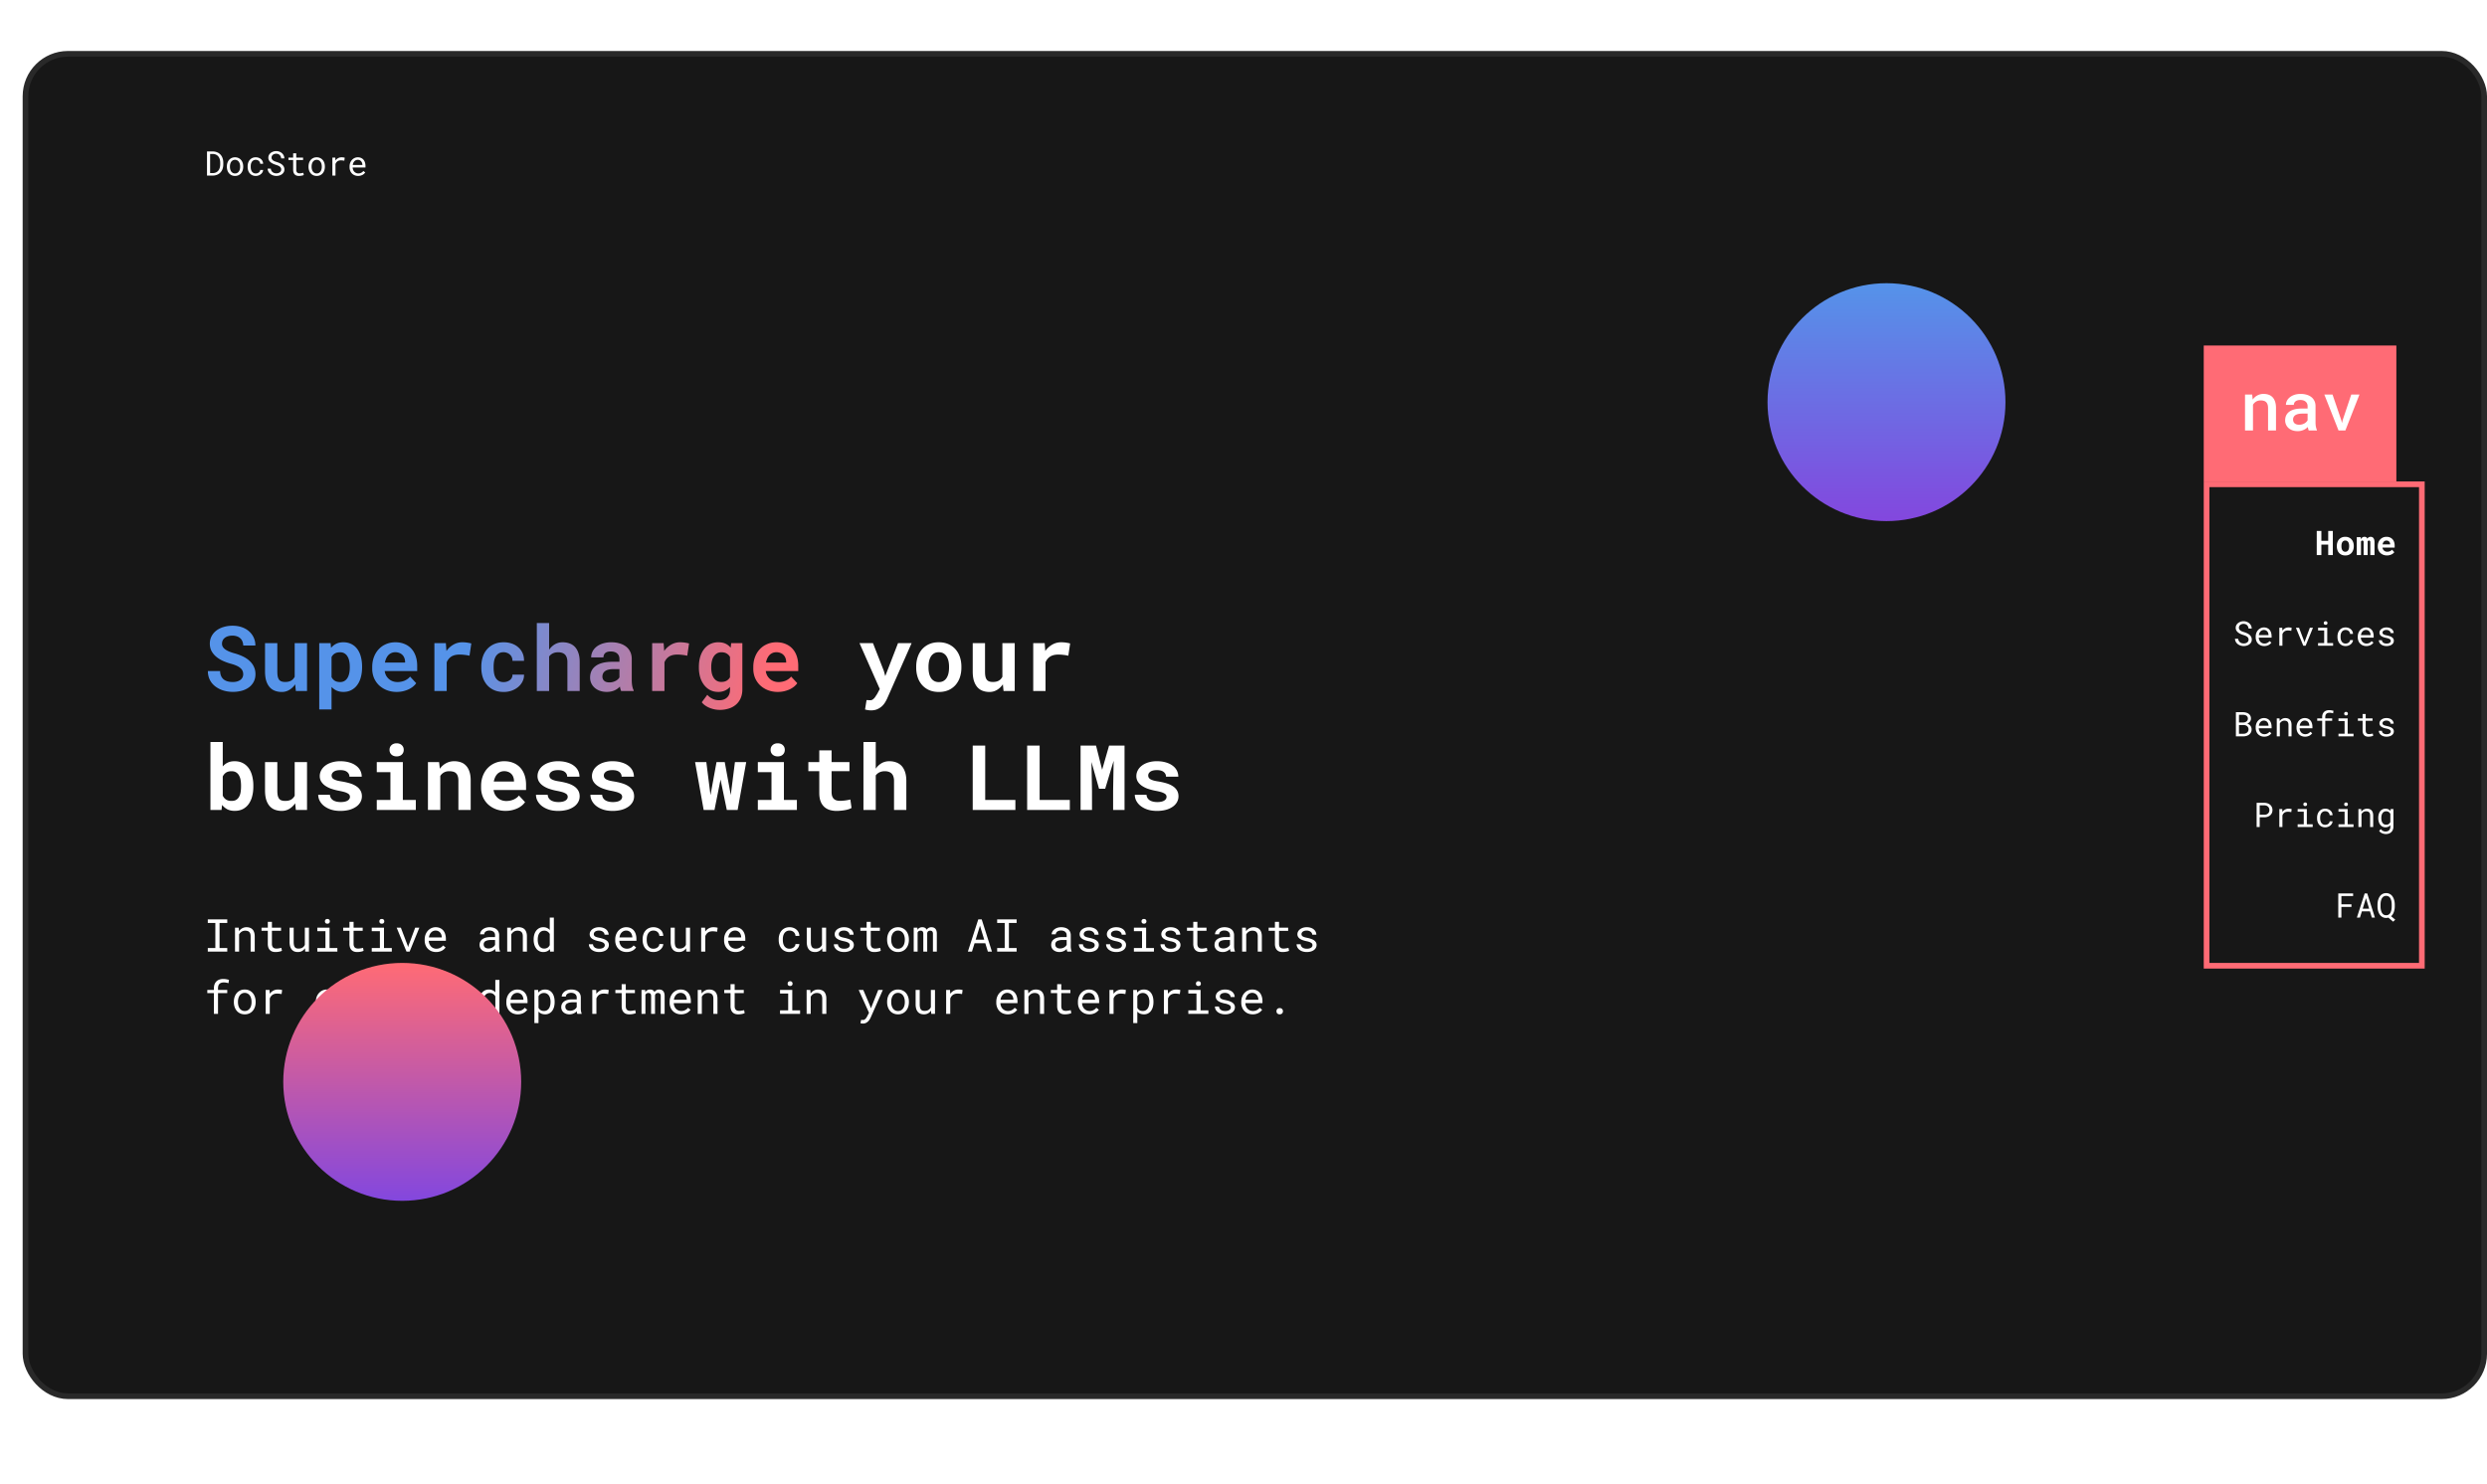 <svg xmlns="http://www.w3.org/2000/svg" width="439" height="262" fill="none"><rect width="434" height="237" x="4.5" y="9.5" fill="#171717" stroke="#292929" rx="7.5"/><path fill="url(#a)" d="M42.93 119.031c0-.203-.037-.393-.11-.57a1.26 1.26 0 0 0-.36-.492 2.412 2.412 0 0 0-.663-.422c-.271-.13-.61-.25-1.016-.359a9.87 9.87 0 0 1-1.422-.508 5.17 5.17 0 0 1-1.187-.735 3.437 3.437 0 0 1-.828-1c-.203-.38-.305-.817-.305-1.312 0-.479.102-.914.305-1.305.203-.39.484-.724.843-1 .36-.276.784-.487 1.274-.633a5.384 5.384 0 0 1 1.594-.226c.593 0 1.135.086 1.625.258.495.171.919.414 1.273.726a3.251 3.251 0 0 1 1.125 2.508h-2.14a2.162 2.162 0 0 0-.141-.703 1.389 1.389 0 0 0-.36-.547 1.538 1.538 0 0 0-.593-.359 2.33 2.33 0 0 0-.828-.133c-.292 0-.552.036-.782.109a1.61 1.61 0 0 0-.57.297 1.262 1.262 0 0 0-.36.453c-.077.172-.117.36-.117.563 0 .213.053.406.157.578.11.172.265.328.468.469a4 4 0 0 0 .735.374c.292.115.62.222.984.321.521.151 1 .336 1.438.555.437.218.812.479 1.125.781.317.297.562.638.734 1.023.177.38.266.805.266 1.274 0 .5-.102.945-.305 1.336a2.894 2.894 0 0 1-.828.984 3.844 3.844 0 0 1-1.266.609 5.969 5.969 0 0 1-1.601.203c-.36 0-.719-.033-1.078-.101a4.97 4.97 0 0 1-1.024-.297 4.532 4.532 0 0 1-.906-.508 3.516 3.516 0 0 1-.734-.711 3.374 3.374 0 0 1-.485-.922 3.586 3.586 0 0 1-.172-1.14h2.157c.01.343.07.638.18.883.109.244.26.445.452.601.198.156.433.271.703.344.277.073.579.109.907.109.291 0 .55-.034.773-.101.23-.068.422-.162.578-.282.157-.119.276-.263.36-.429.083-.172.125-.36.125-.563Zm9.172 1.781a3.251 3.251 0 0 1-1.04.993 2.532 2.532 0 0 1-1.32.359 3.44 3.44 0 0 1-1.203-.203 2.317 2.317 0 0 1-.937-.641c-.26-.297-.464-.672-.61-1.125-.14-.458-.21-1.007-.21-1.648v-5h2.171v5.015c0 .344.024.633.07.868.052.234.133.424.243.57a.92.92 0 0 0 .43.305c.176.062.393.093.648.093.432 0 .784-.08 1.054-.242.271-.166.477-.393.618-.679v-5.93h2.18V122h-1.97l-.124-1.188Zm11.812-2.96c0 .614-.073 1.184-.219 1.71-.14.527-.351.982-.633 1.368-.276.38-.62.679-1.03.898-.412.219-.884.328-1.415.328-.453 0-.851-.078-1.195-.234a2.722 2.722 0 0 1-.899-.656v3.984h-2.171v-11.703h2.007l.078.828c.26-.313.568-.555.922-.727.355-.171.769-.257 1.243-.257.536 0 1.01.104 1.421.312.412.203.758.495 1.04.875a3.9 3.9 0 0 1 .632 1.36c.146.526.22 1.109.22 1.75v.164Zm-2.172-.164c0-.355-.034-.685-.101-.993a2.377 2.377 0 0 0-.305-.804 1.498 1.498 0 0 0-.531-.539c-.214-.131-.474-.196-.782-.196-.38 0-.692.076-.937.227-.24.146-.427.354-.563.625v3.531c.136.266.323.479.563.641.245.156.562.234.953.234.307 0 .568-.068.781-.203.22-.135.396-.32.532-.555.135-.234.234-.505.296-.812.063-.313.094-.643.094-.992v-.164Zm8.29 4.468a4.727 4.727 0 0 1-1.774-.32 4.246 4.246 0 0 1-1.367-.867 3.902 3.902 0 0 1-.883-1.297 4.216 4.216 0 0 1-.305-1.602v-.312c0-.646.102-1.235.305-1.766.203-.536.487-.997.851-1.383a3.837 3.837 0 0 1 1.297-.898c.5-.214 1.044-.32 1.633-.32.61 0 1.151.101 1.625.304.48.198.883.479 1.211.844.333.365.586.805.758 1.32.172.511.258 1.076.258 1.696v.922h-5.735c.042.286.125.549.25.789.13.234.294.437.492.609s.425.305.68.398c.255.094.534.141.836.141a3.336 3.336 0 0 0 1.242-.242c.193-.083.373-.185.54-.305.166-.12.312-.26.437-.422l1.086 1.172a3.157 3.157 0 0 1-.531.571 3.67 3.67 0 0 1-.766.492c-.292.14-.617.255-.977.343-.36.089-.747.133-1.164.133Zm-.259-7.008a1.672 1.672 0 0 0-1.21.5 2.205 2.205 0 0 0-.383.579 3.164 3.164 0 0 0-.235.75h3.563v-.172a2.058 2.058 0 0 0-.133-.649 1.502 1.502 0 0 0-.875-.875 1.855 1.855 0 0 0-.727-.133Zm11.836-1.757c.329 0 .63.023.907.07.28.042.507.088.68.141l-.321 2.164a6.844 6.844 0 0 0-.883-.149 7.09 7.09 0 0 0-.851-.055c-.61 0-1.1.118-1.47.352-.364.234-.637.57-.82 1.008V122H76.68v-8.453h2.023l.102 1.383a3.84 3.84 0 0 1 1.234-1.125 3.091 3.091 0 0 1 1.57-.414Zm7.282 7.031c.213 0 .416-.031.609-.094.193-.062.362-.151.508-.266a1.16 1.16 0 0 0 .336-.414c.083-.161.12-.341.11-.539H92.5c.01.438-.08.844-.273 1.219a2.965 2.965 0 0 1-.774.969c-.328.271-.71.484-1.148.641a4.14 4.14 0 0 1-1.375.226c-.657 0-1.232-.109-1.727-.328a3.56 3.56 0 0 1-1.242-.914 4.027 4.027 0 0 1-.75-1.352 5.457 5.457 0 0 1-.25-1.672v-.234c0-.594.083-1.148.25-1.664.167-.521.417-.974.75-1.359.333-.386.745-.69 1.234-.914.495-.224 1.068-.336 1.72-.336.52 0 1.002.078 1.444.234.443.156.823.378 1.141.664.323.281.573.625.75 1.031.177.401.26.852.25 1.352h-2.047c.01-.208-.02-.406-.094-.594a1.334 1.334 0 0 0-.32-.484 1.541 1.541 0 0 0-.508-.321 1.66 1.66 0 0 0-.648-.125c-.344 0-.628.071-.852.211a1.603 1.603 0 0 0-.539.563 2.66 2.66 0 0 0-.281.805 5.51 5.51 0 0 0-.078.937v.234c0 .329.026.646.078.954.052.302.143.57.273.804.136.229.316.414.54.555.229.141.518.211.867.211Zm8.039-5.711a3.178 3.178 0 0 1 1.023-.969c.406-.234.86-.351 1.36-.351.442 0 .848.067 1.218.203.37.13.688.336.953.617.266.281.472.643.618 1.086.151.437.226.966.226 1.586V122h-2.172v-5.133a2.33 2.33 0 0 0-.117-.781 1.281 1.281 0 0 0-.32-.531 1.26 1.26 0 0 0-.508-.297 2.06 2.06 0 0 0-.672-.102c-.365 0-.682.065-.953.196-.266.13-.484.312-.656.546V122h-2.172v-12h2.172v4.711ZM109.648 122a1.897 1.897 0 0 1-.132-.359 4.63 4.63 0 0 1-.094-.43 2.989 2.989 0 0 1-.938.672 3.034 3.034 0 0 1-.625.195 3.345 3.345 0 0 1-.742.078c-.432 0-.831-.062-1.195-.187a2.84 2.84 0 0 1-.93-.524 2.395 2.395 0 0 1-.609-.797 2.367 2.367 0 0 1-.219-1.015c0-.891.331-1.578.992-2.063.667-.489 1.659-.734 2.977-.734h1.211v-.5c0-.406-.133-.727-.399-.961-.265-.24-.648-.359-1.148-.359-.443 0-.766.096-.969.289-.203.187-.305.44-.305.757h-2.171c0-.359.078-.7.234-1.023.161-.323.393-.607.695-.851.308-.245.68-.438 1.117-.579a4.865 4.865 0 0 1 1.516-.218c.51 0 .984.062 1.422.187.443.125.825.31 1.148.555.323.245.576.555.758.929.182.37.274.8.274 1.29v3.625c0 .453.028.828.086 1.125.057.296.14.552.25.765V122h-2.204Zm-2.07-1.523a2.313 2.313 0 0 0 1.117-.282c.151-.083.282-.177.391-.281.109-.109.195-.219.258-.328v-1.453h-1.11c-.338 0-.627.034-.867.101a1.58 1.58 0 0 0-.586.274 1.049 1.049 0 0 0-.336.422 1.27 1.27 0 0 0-.109.531c0 .292.102.534.305.727.208.192.52.289.937.289Zm12.469-7.086c.328 0 .63.023.906.07.281.042.508.088.68.141l-.321 2.164a6.82 6.82 0 0 0-.882-.149 7.096 7.096 0 0 0-.852-.055c-.609 0-1.099.118-1.469.352-.364.234-.638.57-.82 1.008V122h-2.172v-8.453h2.024l.101 1.383a3.836 3.836 0 0 1 1.235-1.125 3.089 3.089 0 0 1 1.57-.414Zm3.32 4.32c0-.641.078-1.227.235-1.758.161-.531.39-.987.687-1.367.297-.38.656-.675 1.078-.883a3.193 3.193 0 0 1 1.43-.312c.495 0 .919.083 1.273.25.354.166.657.403.907.711l.085-.805h1.977v8.18c0 .572-.099 1.083-.297 1.531a3.108 3.108 0 0 1-.82 1.133 3.466 3.466 0 0 1-1.266.695 5.176 5.176 0 0 1-1.625.242c-.255 0-.528-.026-.82-.078a4.79 4.79 0 0 1-.867-.242 4.022 4.022 0 0 1-.813-.422 2.675 2.675 0 0 1-.656-.602l.977-1.32c.276.313.588.55.937.711.349.167.727.25 1.133.25.609 0 1.083-.164 1.422-.492.344-.323.515-.784.515-1.383v-.484c-.255.281-.554.5-.898.656a2.795 2.795 0 0 1-1.18.234c-.526 0-1-.107-1.422-.32a3.292 3.292 0 0 1-1.07-.898 4.182 4.182 0 0 1-.687-1.352 5.957 5.957 0 0 1-.235-1.711v-.164Zm2.18.164c0 .354.034.685.101.992.073.302.183.568.329.797.145.224.33.401.554.531.224.131.49.196.797.196.38 0 .693-.073.938-.219.25-.146.448-.349.593-.61v-3.578a1.52 1.52 0 0 0-.593-.609c-.245-.146-.552-.219-.922-.219-.308 0-.573.068-.797.203a1.67 1.67 0 0 0-.563.547c-.145.229-.255.5-.328.813a4.284 4.284 0 0 0-.109.992v.164Zm11.75 4.281a4.732 4.732 0 0 1-1.774-.32 4.245 4.245 0 0 1-1.367-.867 3.916 3.916 0 0 1-.883-1.297 4.217 4.217 0 0 1-.304-1.602v-.312c0-.646.101-1.235.304-1.766.204-.536.487-.997.852-1.383a3.841 3.841 0 0 1 1.297-.898c.5-.214 1.044-.32 1.633-.32.609 0 1.151.101 1.625.304.479.198.882.479 1.211.844.333.365.586.805.757 1.32a5.29 5.29 0 0 1 .258 1.696v.922h-5.734c.042.286.125.549.25.789.13.234.294.437.492.609s.425.305.68.398a2.4 2.4 0 0 0 .836.141 3.339 3.339 0 0 0 1.242-.242c.193-.083.372-.185.539-.305.167-.12.312-.26.437-.422l1.086 1.172a3.126 3.126 0 0 1-.531.571 3.676 3.676 0 0 1-.765.492c-.292.14-.618.255-.977.343a4.829 4.829 0 0 1-1.164.133Zm-.258-7.008a1.672 1.672 0 0 0-1.211.5 2.2 2.2 0 0 0-.383.579 3.168 3.168 0 0 0-.234.75h3.562v-.172a2.049 2.049 0 0 0-.132-.649 1.506 1.506 0 0 0-.875-.875 1.86 1.86 0 0 0-.727-.133Z"/><path fill="#fff" d="m156.016 118.453.25.906 2.25-5.812h2.398l-4.289 9.719a6.202 6.202 0 0 1-.367.695c-.146.25-.331.482-.555.695a2.904 2.904 0 0 1-.82.539c-.318.146-.695.219-1.133.219-.104 0-.201-.005-.289-.016a1.936 1.936 0 0 1-.258-.031 1.997 1.997 0 0 1-.25-.047 3.366 3.366 0 0 1-.258-.062l.266-1.656c.088 0 .2.002.336.007.141.011.252.016.336.016a.704.704 0 0 0 .453-.156c.135-.104.25-.219.344-.344.093-.125.169-.24.226-.344.058-.104.097-.156.117-.156l.524-.984-3.578-8.094h2.375l1.922 4.906Zm5.711-.758c0-.614.088-1.182.265-1.703.177-.526.435-.982.774-1.367.343-.385.76-.687 1.25-.906.494-.219 1.06-.328 1.695-.328s1.2.109 1.695.328c.495.219.912.521 1.25.906a3.9 3.9 0 0 1 .782 1.367c.177.521.265 1.089.265 1.703v.164a5.36 5.36 0 0 1-.265 1.719 3.986 3.986 0 0 1-.774 1.36 3.549 3.549 0 0 1-1.25.906c-.495.213-1.057.32-1.687.32-.636 0-1.204-.107-1.704-.32a3.63 3.63 0 0 1-1.257-.906 3.97 3.97 0 0 1-.774-1.36 5.36 5.36 0 0 1-.265-1.719v-.164Zm2.171.164c0 .355.034.688.102 1 .068.308.174.579.32.813.146.229.334.411.563.547.234.135.515.203.844.203.317 0 .591-.068.82-.203.229-.136.414-.318.555-.547.145-.234.252-.505.32-.813.068-.312.101-.645.101-1v-.164a4.51 4.51 0 0 0-.101-.976 2.602 2.602 0 0 0-.32-.813 1.575 1.575 0 0 0-.555-.554c-.229-.136-.508-.204-.836-.204-.323 0-.599.068-.828.204-.229.135-.417.32-.563.554a2.578 2.578 0 0 0-.32.813 4.509 4.509 0 0 0-.102.976v.164Zm13.125 2.953a3.239 3.239 0 0 1-1.039.993 2.531 2.531 0 0 1-1.32.359c-.437 0-.838-.068-1.203-.203a2.32 2.32 0 0 1-.938-.641c-.26-.297-.463-.672-.609-1.125-.141-.458-.211-1.007-.211-1.648v-5h2.172v5.015c0 .344.023.633.07.868.052.234.133.424.243.57a.916.916 0 0 0 .429.305c.177.062.393.093.649.093.432 0 .783-.08 1.054-.242.271-.166.477-.393.618-.679v-5.93h2.179V122h-1.969l-.125-1.188Zm10.289-7.421c.329 0 .631.023.907.07.281.042.508.088.679.141l-.32 2.164a6.835 6.835 0 0 0-.883-.149 7.08 7.08 0 0 0-.851-.055c-.61 0-1.099.118-1.469.352-.365.234-.638.57-.82 1.008V122h-2.172v-8.453h2.023l.102 1.383a3.844 3.844 0 0 1 1.234-1.125 3.092 3.092 0 0 1 1.57-.414ZM44.719 138.859c0 .631-.07 1.209-.211 1.735a3.97 3.97 0 0 1-.617 1.359c-.276.38-.62.677-1.032.891-.411.208-.89.312-1.437.312-.495 0-.925-.091-1.29-.273a2.845 2.845 0 0 1-.929-.781l-.101.898h-1.954v-12h2.172v4.312c.25-.291.545-.518.883-.679.344-.162.745-.242 1.203-.242.552 0 1.034.106 1.446.32.416.213.763.51 1.039.891.276.38.481.836.617 1.367a6.67 6.67 0 0 1 .21 1.726v.164Zm-2.172-.164c0-.343-.026-.669-.078-.976a2.439 2.439 0 0 0-.274-.805 1.439 1.439 0 0 0-.515-.555c-.22-.135-.492-.203-.82-.203-.396 0-.72.084-.97.25a1.653 1.653 0 0 0-.57.688v3.367c.136.292.326.521.57.687.25.167.579.25.985.25.328 0 .599-.062.813-.187a1.42 1.42 0 0 0 .507-.531c.13-.229.222-.498.274-.805.052-.313.078-.651.078-1.016v-.164Zm9.555 3.117a3.251 3.251 0 0 1-1.04.993 2.532 2.532 0 0 1-1.32.359 3.44 3.44 0 0 1-1.203-.203 2.317 2.317 0 0 1-.937-.641c-.26-.297-.464-.672-.61-1.125-.14-.458-.21-1.007-.21-1.648v-5h2.171v5.015c0 .344.024.633.07.868.052.234.133.424.243.57a.92.92 0 0 0 .43.305c.176.062.393.093.648.093.432 0 .784-.08 1.054-.242.271-.166.477-.393.618-.679v-5.93h2.18V143h-1.97l-.124-1.188Zm9.671-1.132a.629.629 0 0 0-.093-.344c-.058-.099-.164-.19-.32-.274a2.717 2.717 0 0 0-.61-.242 10.599 10.599 0 0 0-.969-.218 9.846 9.846 0 0 1-1.36-.368 4.452 4.452 0 0 1-1.046-.539 2.533 2.533 0 0 1-.688-.734 1.853 1.853 0 0 1-.242-.953c0-.349.084-.682.25-1a2.53 2.53 0 0 1 .72-.836c.312-.24.692-.43 1.14-.57a5.04 5.04 0 0 1 1.515-.211c.589 0 1.117.07 1.586.211.469.135.865.325 1.188.57.328.239.578.526.75.859.172.334.258.696.258 1.086H61.68a1.02 1.02 0 0 0-.399-.82c-.265-.224-.669-.336-1.21-.336-.506 0-.889.091-1.15.273-.254.183-.382.407-.382.672a.81.81 0 0 0 .078.352c.052.104.143.2.274.289.135.083.317.161.547.234.229.068.52.128.874.18.51.083.985.19 1.422.32.438.13.816.3 1.133.508.318.203.565.453.742.75.183.292.274.641.274 1.047 0 .375-.091.721-.274 1.039a2.466 2.466 0 0 1-.765.813 3.914 3.914 0 0 1-1.196.539 6.096 6.096 0 0 1-1.57.187c-.635 0-1.198-.083-1.687-.25a3.992 3.992 0 0 1-1.22-.648 2.882 2.882 0 0 1-.75-.914 2.348 2.348 0 0 1-.25-1.032h2.071c.016.229.078.427.188.594.11.162.25.294.422.398.171.099.367.172.586.219.223.047.453.071.687.071.536 0 .945-.086 1.227-.258.28-.172.421-.393.421-.664Zm4.735-6.133h4.601v6.687h2.29V143h-6.891v-1.766h2.406v-4.914h-2.406v-1.773Zm2.25-2.164c0-.167.029-.321.086-.461.062-.146.148-.268.258-.367.109-.104.24-.185.39-.243.156-.057.328-.085.516-.085.385 0 .69.109.914.328.229.213.344.489.344.828 0 .338-.115.617-.344.836-.224.213-.529.32-.914.32-.188 0-.36-.029-.516-.086a1.212 1.212 0 0 1-.39-.234 1.145 1.145 0 0 1-.258-.367 1.275 1.275 0 0 1-.086-.469Zm8.75 2.164.133 1.172c.302-.422.669-.748 1.101-.977a2.97 2.97 0 0 1 1.438-.351 3.5 3.5 0 0 1 1.172.187c.354.125.658.326.914.602.26.271.46.622.601 1.054.146.427.219.948.219 1.563V143h-2.172v-5.172c0-.333-.039-.607-.117-.82a1.165 1.165 0 0 0-.32-.516 1.15 1.15 0 0 0-.508-.258 2.65 2.65 0 0 0-.672-.078c-.37 0-.685.076-.945.227-.26.146-.472.349-.633.609V143h-2.18v-8.453h1.969Zm11.742 8.609a4.726 4.726 0 0 1-1.773-.32 4.245 4.245 0 0 1-1.368-.867 3.902 3.902 0 0 1-.882-1.297 4.214 4.214 0 0 1-.305-1.602v-.312c0-.646.101-1.235.305-1.766.203-.536.486-.997.851-1.383a3.837 3.837 0 0 1 1.297-.898c.5-.214 1.044-.32 1.633-.32.61 0 1.15.101 1.625.304.479.198.883.479 1.21.844.334.365.587.805.759 1.32.171.511.257 1.076.257 1.696v.922h-5.734c.042.286.125.549.25.789.13.234.294.437.492.609s.425.305.68.398a2.4 2.4 0 0 0 .836.141 3.335 3.335 0 0 0 1.242-.242 2.85 2.85 0 0 0 .54-.305c.166-.12.312-.26.437-.422l1.085 1.172a3.15 3.15 0 0 1-.53.571 3.67 3.67 0 0 1-.766.492c-.292.14-.618.255-.977.343-.36.089-.747.133-1.164.133Zm-.258-7.008a1.673 1.673 0 0 0-1.21.5 2.205 2.205 0 0 0-.384.579 3.164 3.164 0 0 0-.234.75h3.563v-.172a2.06 2.06 0 0 0-.133-.649 1.5 1.5 0 0 0-.875-.875 1.856 1.856 0 0 0-.727-.133Zm11.219 4.532a.625.625 0 0 0-.094-.344c-.057-.099-.164-.19-.32-.274a2.717 2.717 0 0 0-.61-.242 10.603 10.603 0 0 0-.968-.218 9.844 9.844 0 0 1-1.36-.368 4.452 4.452 0 0 1-1.046-.539 2.533 2.533 0 0 1-.688-.734 1.853 1.853 0 0 1-.242-.953c0-.349.083-.682.25-1a2.53 2.53 0 0 1 .719-.836c.312-.24.692-.43 1.14-.57a5.04 5.04 0 0 1 1.516-.211c.588 0 1.117.07 1.586.211.468.135.864.325 1.187.57.328.239.578.526.75.859.172.334.258.696.258 1.086h-2.172a1.02 1.02 0 0 0-.398-.82c-.266-.224-.67-.336-1.211-.336-.505 0-.888.091-1.149.273-.255.183-.382.407-.382.672a.81.81 0 0 0 .078.352c.052.104.143.2.273.289.135.083.318.161.547.234.23.068.52.128.875.18.51.083.984.19 1.422.32.437.13.815.3 1.133.508.317.203.565.453.742.75.182.292.273.641.273 1.047 0 .375-.091.721-.273 1.039a2.46 2.46 0 0 1-.766.813 3.907 3.907 0 0 1-1.195.539 6.097 6.097 0 0 1-1.57.187c-.636 0-1.198-.083-1.688-.25a3.993 3.993 0 0 1-1.219-.648 2.88 2.88 0 0 1-.75-.914 2.348 2.348 0 0 1-.25-1.032h2.07c.016.229.079.427.188.594.11.162.25.294.422.398.172.099.367.172.586.219.224.047.453.071.688.071.536 0 .945-.086 1.226-.258.281-.172.422-.393.422-.664Zm9.609 0a.633.633 0 0 0-.093-.344c-.058-.099-.165-.19-.321-.274a2.715 2.715 0 0 0-.609-.242 10.566 10.566 0 0 0-.969-.218 9.815 9.815 0 0 1-1.359-.368 4.445 4.445 0 0 1-1.047-.539 2.535 2.535 0 0 1-.688-.734 1.857 1.857 0 0 1-.242-.953c0-.349.084-.682.25-1 .167-.318.406-.597.719-.836a3.63 3.63 0 0 1 1.141-.57 5.034 5.034 0 0 1 1.515-.211c.589 0 1.117.07 1.586.211.469.135.865.325 1.188.57.328.239.578.526.75.859.171.334.257.696.257 1.086h-2.171a1.02 1.02 0 0 0-.399-.82c-.266-.224-.669-.336-1.211-.336-.505 0-.888.091-1.148.273-.255.183-.383.407-.383.672 0 .125.026.242.078.352a.79.79 0 0 0 .274.289c.135.083.317.161.546.234.23.068.521.128.875.18.511.083.985.19 1.422.32.438.13.815.3 1.133.508.318.203.565.453.742.75.183.292.274.641.274 1.047 0 .375-.091.721-.274 1.039a2.466 2.466 0 0 1-.765.813 3.924 3.924 0 0 1-1.196.539 6.09 6.09 0 0 1-1.57.187c-.635 0-1.198-.083-1.687-.25a3.985 3.985 0 0 1-1.219-.648 2.885 2.885 0 0 1-.75-.914 2.344 2.344 0 0 1-.25-1.032h2.07c.016.229.078.427.188.594.109.162.25.294.421.398.172.099.368.172.586.219.224.047.454.071.688.071.536 0 .945-.086 1.226-.258.282-.172.422-.393.422-.664Zm19.172-.328.735-5.805h1.992L130.203 143h-1.906l-1.109-5.375-1.071 5.375h-1.906l-1.516-8.453h1.985l.734 5.828 1.063-5.828h1.453l1.062 5.805Zm4.781-5.805h4.602v6.687h2.289V143h-6.891v-1.766h2.407v-4.914h-2.407v-1.773Zm2.25-2.164c0-.167.029-.321.086-.461a1.05 1.05 0 0 1 .258-.367c.11-.104.24-.185.391-.243.156-.057.328-.085.515-.085.386 0 .691.109.915.328.229.213.343.489.343.828 0 .338-.114.617-.343.836-.224.213-.529.32-.915.32-.187 0-.359-.029-.515-.086a1.222 1.222 0 0 1-.391-.234 1.16 1.16 0 0 1-.258-.367 1.28 1.28 0 0 1-.086-.469Zm10.766.094v2.07h3.156v1.601h-3.156v3.633c0 .308.034.565.102.774.073.203.174.367.304.492.131.12.287.206.469.258.188.052.396.078.625.078.167 0 .336-.008.508-.024.177-.015.344-.033.5-.054.161-.026.31-.052.445-.078.141-.026.261-.053.36-.079l.21 1.493a2.858 2.858 0 0 1-.531.234 5.392 5.392 0 0 1-.648.156 7.446 7.446 0 0 1-.719.094 6.876 6.876 0 0 1-.726.039 4.19 4.19 0 0 1-1.266-.18 2.587 2.587 0 0 1-.969-.57 2.628 2.628 0 0 1-.617-.984c-.146-.401-.219-.881-.219-1.438v-3.844h-1.929v-1.601h1.929v-2.07h2.172Zm7.797 3.234a3.175 3.175 0 0 1 1.023-.969c.407-.234.86-.351 1.36-.351.442 0 .849.067 1.219.203.369.13.687.336.953.617.265.281.471.643.617 1.086.151.437.226.966.226 1.586V143h-2.172v-5.133a2.33 2.33 0 0 0-.117-.781 1.278 1.278 0 0 0-.32-.531 1.263 1.263 0 0 0-.508-.297 2.062 2.062 0 0 0-.672-.102c-.364 0-.682.065-.953.196-.265.13-.484.312-.656.546V143h-2.172v-12h2.172v4.711Zm19.32 5.516h5.328V143h-7.531v-11.375h2.203v9.602Zm9.61 0h5.328V143h-7.532v-11.375h2.204v9.602Zm9.953-9.602 1.078 4.273 1.226-4.273h2.727V143h-2.016v-3.367l.094-5.321-1.492 4.938H194l-1.336-4.727.094 5.11V143h-2.016v-11.375h2.727Zm12.445 9.055a.625.625 0 0 0-.094-.344c-.057-.099-.164-.19-.32-.274a2.715 2.715 0 0 0-.609-.242 10.722 10.722 0 0 0-.969-.218 9.868 9.868 0 0 1-1.36-.368 4.437 4.437 0 0 1-1.046-.539 2.535 2.535 0 0 1-.688-.734 1.857 1.857 0 0 1-.242-.953c0-.349.083-.682.25-1 .167-.318.406-.597.719-.836.312-.24.692-.43 1.14-.57a5.04 5.04 0 0 1 1.516-.211c.588 0 1.117.07 1.586.211.469.135.864.325 1.187.57.328.239.578.526.75.859.172.334.258.696.258 1.086h-2.172c0-.328-.132-.601-.398-.82-.266-.224-.669-.336-1.211-.336-.505 0-.888.091-1.149.273-.255.183-.382.407-.382.672 0 .125.026.242.078.352.052.104.143.2.273.289.136.083.318.161.547.234.229.068.521.128.875.18.511.083.985.19 1.422.32.437.13.815.3 1.133.508.318.203.565.453.742.75.182.292.273.641.273 1.047 0 .375-.091.721-.273 1.039a2.46 2.46 0 0 1-.766.813 3.907 3.907 0 0 1-1.195.539 6.096 6.096 0 0 1-1.57.187c-.636 0-1.198-.083-1.688-.25a4.009 4.009 0 0 1-1.219-.648 2.885 2.885 0 0 1-.75-.914 2.358 2.358 0 0 1-.25-1.032h2.071c.015.229.078.427.187.594.11.162.25.294.422.398.172.099.367.172.586.219.224.047.453.071.688.071.536 0 .945-.086 1.226-.258.281-.172.422-.393.422-.664ZM36.54 31v-4.266h.987c.297.004.562.055.794.153.235.095.432.23.592.404.162.172.285.379.37.621.085.24.13.507.131.8v.313c-.002.293-.046.56-.132.803a1.74 1.74 0 0 1-.369.621c-.16.172-.357.307-.592.404a2.108 2.108 0 0 1-.794.147h-.987Zm.55-3.82v3.378h.437c.23-.002.43-.042.598-.12.168-.08.307-.189.416-.326.111-.136.193-.297.246-.483.055-.186.083-.387.085-.604v-.319a2.167 2.167 0 0 0-.085-.6 1.365 1.365 0 0 0-.246-.481 1.14 1.14 0 0 0-.416-.322 1.467 1.467 0 0 0-.598-.123h-.436Zm2.957 2.206c0-.229.033-.44.1-.636.066-.197.16-.368.284-.513.125-.144.276-.257.454-.34.178-.083.378-.125.6-.125.225 0 .426.042.604.126.18.082.33.195.454.34.125.144.22.315.287.512.067.195.1.407.1.636v.064c0 .229-.033.44-.1.636a1.515 1.515 0 0 1-.287.51 1.3 1.3 0 0 1-.451.34 1.416 1.416 0 0 1-.6.123c-.225 0-.427-.041-.607-.123a1.328 1.328 0 0 1-.454-.34 1.542 1.542 0 0 1-.284-.51 1.963 1.963 0 0 1-.1-.636v-.064Zm.542.064c0 .156.018.306.056.448.037.141.092.265.166.372a.806.806 0 0 0 .68.349.783.783 0 0 0 .671-.349c.076-.107.133-.23.17-.372.037-.142.056-.292.056-.448v-.064c0-.155-.02-.302-.059-.443a1.135 1.135 0 0 0-.17-.375.817.817 0 0 0-.281-.255.77.77 0 0 0-.393-.096.77.77 0 0 0-.392.097.854.854 0 0 0-.282.254c-.074.108-.13.233-.166.375-.038.141-.056.288-.056.443v.064Zm4.564 1.17a.877.877 0 0 0 .285-.048.862.862 0 0 0 .248-.129.686.686 0 0 0 .173-.196.5.5 0 0 0 .07-.246h.513a.841.841 0 0 1-.11.404c-.071.127-.166.24-.285.337a1.5 1.5 0 0 1-.41.232 1.39 1.39 0 0 1-.484.085c-.24 0-.45-.043-.63-.13a1.327 1.327 0 0 1-.45-.345 1.527 1.527 0 0 1-.27-.504 1.99 1.99 0 0 1-.091-.603v-.123c0-.21.03-.41.09-.601.061-.192.151-.36.27-.504a1.31 1.31 0 0 1 .451-.349c.18-.085.39-.128.63-.128.188 0 .36.03.516.09.158.059.294.14.407.244a1.076 1.076 0 0 1 .366.814h-.512a.637.637 0 0 0-.065-.27.711.711 0 0 0-.407-.377.82.82 0 0 0-.305-.056.82.82 0 0 0-.425.102.808.808 0 0 0-.275.264c-.07.107-.121.229-.152.363-.03.135-.044.27-.044.407v.124c0 .138.015.276.044.413.031.134.08.256.15.366.07.107.161.195.275.264.115.066.257.1.427.1Zm4.486-.698a.58.58 0 0 0-.091-.331.764.764 0 0 0-.229-.226 1.44 1.44 0 0 0-.31-.155 7.878 7.878 0 0 0-.322-.111 5.005 5.005 0 0 1-.46-.176 2.05 2.05 0 0 1-.425-.252 1.308 1.308 0 0 1-.314-.352.933.933 0 0 1-.12-.48c0-.184.04-.348.12-.492.082-.145.189-.267.32-.367a1.644 1.644 0 0 1 .946-.305c.186 0 .364.032.536.095.172.06.324.146.457.257.133.112.24.246.32.405.08.158.121.335.125.53h-.556a1.166 1.166 0 0 0-.091-.334.763.763 0 0 0-.445-.428.917.917 0 0 0-.346-.061c-.104 0-.205.014-.305.044a.837.837 0 0 0-.264.131.683.683 0 0 0-.184.217.637.637 0 0 0-.067.3.546.546 0 0 0 .093.313c.06.084.137.155.229.213.094.059.194.108.302.147.109.039.212.073.307.102.106.034.212.072.32.115.107.04.21.089.31.143.1.055.193.116.278.185.086.068.162.146.226.234a1 1 0 0 1 .15.287c.036.104.055.22.055.346a.952.952 0 0 1-.129.501 1.149 1.149 0 0 1-.328.357 1.535 1.535 0 0 1-.457.214c-.17.047-.34.07-.51.07-.19 0-.375-.029-.556-.087a1.638 1.638 0 0 1-.49-.252 1.361 1.361 0 0 1-.348-.405 1.165 1.165 0 0 1-.144-.544h.554c.017.132.054.25.108.354a.886.886 0 0 0 .211.26c.086.071.185.125.296.162a1.275 1.275 0 0 0 .68.015.883.883 0 0 0 .275-.123.698.698 0 0 0 .197-.211.588.588 0 0 0 .076-.305Zm2.654-2.86v.768H53.5v.419h-1.207v1.723c0 .123.016.224.047.304.031.08.074.145.129.194.054.047.117.08.187.1a.87.87 0 0 0 .229.029 1.932 1.932 0 0 0 .363-.035l.167-.03c.053-.011.096-.021.129-.03l.076.385a.81.81 0 0 1-.164.073 1.88 1.88 0 0 1-.21.05 2.724 2.724 0 0 1-.495.047c-.142 0-.274-.02-.397-.059a.843.843 0 0 1-.316-.19.933.933 0 0 1-.214-.337 1.461 1.461 0 0 1-.076-.501v-1.723h-.832v-.419h.832v-.767h.545Zm2.168 2.324c0-.229.033-.44.1-.636a1.54 1.54 0 0 1 .284-.513c.125-.144.276-.257.454-.34.178-.083.378-.125.6-.125.225 0 .426.042.604.126.18.082.331.195.454.34.125.144.22.315.287.512.066.195.1.407.1.636v.064c0 .229-.034.44-.1.636a1.515 1.515 0 0 1-.287.51 1.299 1.299 0 0 1-.451.34 1.416 1.416 0 0 1-.6.123c-.225 0-.428-.041-.607-.123a1.329 1.329 0 0 1-.454-.34 1.546 1.546 0 0 1-.285-.51 1.963 1.963 0 0 1-.1-.636v-.064Zm.542.064c0 .156.019.306.056.448.037.141.092.265.167.372a.805.805 0 0 0 .68.349.783.783 0 0 0 .67-.349 1.14 1.14 0 0 0 .17-.372c.037-.142.056-.292.056-.448v-.064c0-.155-.02-.302-.059-.443a1.135 1.135 0 0 0-.17-.375.817.817 0 0 0-.281-.255.77.77 0 0 0-.393-.096.77.77 0 0 0-.392.097.854.854 0 0 0-.281.254c-.075.108-.13.233-.167.375-.037.141-.056.288-.056.443v.064Zm5.29-1.678a2.223 2.223 0 0 1 .314.02c.051.006.097.014.138.023.043.01.078.02.106.033l-.074.53a2.633 2.633 0 0 0-.301-.05 2.391 2.391 0 0 0-.296-.017c-.254 0-.46.057-.618.172a1.002 1.002 0 0 0-.346.484V31h-.545v-3.17h.516l.026.504c.129-.174.283-.31.463-.41.181-.102.387-.152.618-.152Zm2.928 3.287c-.223 0-.428-.039-.615-.115a1.395 1.395 0 0 1-.789-.805 1.65 1.65 0 0 1-.11-.613v-.123c0-.255.04-.484.122-.685.082-.203.19-.374.325-.513.137-.14.291-.248.463-.322.174-.074.352-.111.533-.111.229 0 .428.04.598.12.172.078.315.187.428.328.113.138.197.303.252.492.056.19.085.394.085.615v.243h-2.265c.006.145.033.28.082.407a.973.973 0 0 0 .92.639 1.102 1.102 0 0 0 .89-.427l.332.257a1.36 1.36 0 0 1-.472.425 1.647 1.647 0 0 1-.78.188Zm-.07-2.842c-.11 0-.214.02-.311.061a.781.781 0 0 0-.264.176.995.995 0 0 0-.199.284 1.36 1.36 0 0 0-.111.387h1.705v-.041a1.177 1.177 0 0 0-.062-.314.851.851 0 0 0-.15-.278.751.751 0 0 0-.609-.275ZM36.68 162.312h3.437v.629h-1.363v4.434h1.363V168H36.68v-.625h1.332v-4.434H36.68v-.629Zm5.453 1.461.05.625a1.66 1.66 0 0 1 .567-.511c.224-.125.474-.189.75-.192.221 0 .422.032.602.094.182.063.337.16.464.293.128.133.226.302.293.508.07.203.106.445.106.726V168h-.723v-2.668c0-.187-.02-.346-.062-.477a.712.712 0 0 0-.488-.492 1.386 1.386 0 0 0-.407-.054c-.242 0-.456.061-.64.183-.183.12-.329.279-.438.477V168h-.723v-4.227h.649ZM48 162.75v1.023h1.61v.559H48v2.297c0 .164.02.299.063.406a.659.659 0 0 0 .171.258.65.65 0 0 0 .25.133c.097.026.198.039.305.039a2.533 2.533 0 0 0 .484-.047c.081-.013.155-.026.223-.039l.172-.039.102.512c-.06.036-.133.069-.22.097a3.044 3.044 0 0 1-.605.113 3.433 3.433 0 0 1-.336.016c-.187 0-.363-.026-.527-.078a1.122 1.122 0 0 1-.422-.254 1.243 1.243 0 0 1-.285-.449 1.95 1.95 0 0 1-.102-.668v-2.297h-1.109v-.559h1.11v-1.023H48Zm5.836 4.668c-.14.208-.316.371-.527.488-.211.115-.455.172-.73.172a1.71 1.71 0 0 1-.602-.101 1.178 1.178 0 0 1-.461-.325 1.512 1.512 0 0 1-.297-.554 2.862 2.862 0 0 1-.102-.813v-2.512h.723v2.52c0 .229.018.419.054.57a.931.931 0 0 0 .165.364.593.593 0 0 0 .265.187c.107.037.23.055.367.055.295 0 .532-.06.711-.18.183-.12.318-.281.407-.484v-3.032h.726V168h-.656l-.043-.582Zm2.176-3.645h2.16v3.602h1.379V168h-3.54v-.625h1.438v-2.973h-1.437v-.629Zm1.343-1.109c0-.12.036-.22.106-.301.073-.083.182-.125.328-.125.143 0 .251.042.324.125.073.081.11.181.11.301a.413.413 0 0 1-.11.293c-.073.078-.18.117-.324.117-.146 0-.255-.039-.328-.117a.422.422 0 0 1-.105-.293Zm5.06.086v1.023h1.608v.559h-1.609v2.297c0 .164.02.299.063.406a.657.657 0 0 0 .171.258.652.652 0 0 0 .25.133c.097.026.198.039.305.039a2.536 2.536 0 0 0 .484-.047c.081-.013.155-.026.223-.039l.172-.039.102.512c-.06.036-.133.069-.22.097a3.048 3.048 0 0 1-.605.113 3.435 3.435 0 0 1-.336.016c-.187 0-.363-.026-.527-.078a1.122 1.122 0 0 1-.422-.254 1.243 1.243 0 0 1-.285-.449 1.95 1.95 0 0 1-.102-.668v-2.297h-1.109v-.559h1.11v-1.023h.726Zm3.206 1.023h2.16v3.602h1.38V168h-3.54v-.625h1.438v-2.973H65.62v-.629Zm1.344-1.109c0-.12.035-.22.105-.301.073-.083.183-.125.328-.125.144 0 .252.042.325.125.073.081.109.181.109.301a.413.413 0 0 1-.11.293c-.072.078-.18.117-.324.117-.145 0-.255-.039-.328-.117a.422.422 0 0 1-.105-.293Zm5.004 4.297.066.262.07-.262 1.184-3.188h.738L72.305 168h-.551l-1.738-4.227h.742l1.21 3.188Zm5.015 1.117a2.17 2.17 0 0 1-.82-.152 1.873 1.873 0 0 1-1.05-1.074 2.202 2.202 0 0 1-.15-.817v-.164c0-.341.055-.646.165-.914.11-.271.254-.499.433-.684a1.92 1.92 0 0 1 .618-.429c.231-.099.468-.149.71-.149.305 0 .57.054.797.16.23.105.42.25.57.438.152.185.264.404.337.656.075.253.113.526.113.821v.324h-3.02c.008.192.045.373.11.543.068.169.159.317.273.445a1.283 1.283 0 0 0 .953.406c.258 0 .487-.052.688-.156.2-.104.367-.242.5-.414l.441.344a1.765 1.765 0 0 1-.629.566 2.188 2.188 0 0 1-1.039.25Zm-.093-3.789c-.146 0-.284.027-.414.082-.13.052-.248.13-.352.234a1.337 1.337 0 0 0-.266.379 1.83 1.83 0 0 0-.148.516h2.273v-.055a1.568 1.568 0 0 0-.082-.418 1.139 1.139 0 0 0-.199-.371.995.995 0 0 0-.336-.265 1.034 1.034 0 0 0-.476-.102ZM87.504 168a.838.838 0 0 1-.07-.203 2.648 2.648 0 0 1-.036-.258 1.928 1.928 0 0 1-.542.379 1.77 1.77 0 0 1-.735.16 1.78 1.78 0 0 1-.61-.098 1.472 1.472 0 0 1-.46-.261 1.213 1.213 0 0 1-.293-.395 1.214 1.214 0 0 1-.102-.496c0-.232.046-.435.137-.609.094-.175.225-.319.394-.434.17-.117.373-.204.61-.262.24-.057.506-.085.8-.085h.79v-.333a.807.807 0 0 0-.07-.343.712.712 0 0 0-.2-.258.893.893 0 0 0-.316-.168 1.36 1.36 0 0 0-.414-.059c-.144 0-.272.019-.387.055a.934.934 0 0 0-.285.145.65.65 0 0 0-.184.214.55.55 0 0 0-.062.254h-.727c.003-.153.042-.304.117-.453.079-.148.19-.281.332-.398.146-.12.322-.216.528-.289a2.13 2.13 0 0 1 .707-.11c.24 0 .462.03.668.09.206.057.383.146.531.266.151.117.27.264.356.441.085.177.128.384.128.621v1.965c0 .141.013.29.04.449a2 2 0 0 0 .109.411V168h-.754Zm-1.277-.551a1.392 1.392 0 0 0 .988-.402c.073-.078.13-.159.172-.242v-.856h-.672c-.422 0-.75.063-.984.188a.623.623 0 0 0-.352.59c0 .104.017.2.05.289a.647.647 0 0 0 .427.379c.106.036.23.054.37.054Zm3.953-3.676.05.625a1.66 1.66 0 0 1 .567-.511c.224-.125.474-.189.75-.192.221 0 .422.032.601.094.183.063.338.16.465.293.128.133.225.302.293.508.07.203.106.445.106.726V168h-.723v-2.668c0-.187-.02-.346-.062-.477a.712.712 0 0 0-.488-.492 1.386 1.386 0 0 0-.407-.054c-.242 0-.456.061-.64.183-.183.12-.329.279-.438.477V168h-.723v-4.227h.649Zm4.02 2.079c0-.316.038-.605.116-.868a2.13 2.13 0 0 1 .34-.683c.149-.19.327-.339.535-.446a1.52 1.52 0 0 1 .7-.16c.252 0 .472.043.66.129.19.084.354.206.492.367V162h.723v6h-.664l-.032-.445c-.14.172-.308.302-.504.39a1.635 1.635 0 0 1-.683.133 1.477 1.477 0 0 1-1.223-.617 2.186 2.186 0 0 1-.34-.68 2.872 2.872 0 0 1-.12-.847v-.082Zm.722.082c0 .205.022.401.066.586.045.184.112.347.203.488.094.14.213.252.356.336.143.08.315.121.516.121.122 0 .233-.014.331-.043.1-.029.19-.069.27-.121.08-.055.152-.119.215-.192.062-.075.117-.158.164-.25v-1.961a1.208 1.208 0 0 0-.379-.421 1.005 1.005 0 0 0-.594-.168c-.203 0-.377.041-.523.125a1.051 1.051 0 0 0-.356.339 1.559 1.559 0 0 0-.203.493c-.044.185-.066.38-.066.586v.082Zm11.832.945a.51.51 0 0 0-.051-.231.511.511 0 0 0-.172-.191 1.307 1.307 0 0 0-.32-.156 3.182 3.182 0 0 0-.496-.133 5.046 5.046 0 0 1-.664-.18 2.24 2.24 0 0 1-.512-.25 1.133 1.133 0 0 1-.328-.343.895.895 0 0 1-.117-.461.99.99 0 0 1 .121-.481c.081-.151.194-.282.34-.394.146-.112.319-.201.519-.266.203-.065.426-.098.668-.098.261 0 .495.034.703.102.209.068.386.161.532.281.145.12.257.261.335.422.081.159.122.331.122.516h-.723a.545.545 0 0 0-.07-.266.739.739 0 0 0-.196-.234.98.98 0 0 0-.304-.164 1.18 1.18 0 0 0-.399-.063c-.153 0-.289.017-.406.051a.913.913 0 0 0-.289.137.578.578 0 0 0-.172.199.514.514 0 0 0-.012.457.47.47 0 0 0 .16.176c.079.052.181.099.309.14.13.042.294.082.492.121.261.055.494.119.699.192.206.07.379.156.52.258.141.098.247.214.32.347a.914.914 0 0 1 .114.461c0 .188-.043.358-.129.512a1.188 1.188 0 0 1-.352.394c-.151.11-.332.194-.543.254-.211.06-.441.09-.691.09-.287 0-.542-.038-.766-.113a1.905 1.905 0 0 1-.57-.305 1.37 1.37 0 0 1-.356-.441 1.19 1.19 0 0 1-.121-.52h.723a.75.75 0 0 0 .117.375.84.84 0 0 0 .258.246c.104.063.219.107.344.133.125.026.248.039.371.039.304 0 .545-.056.722-.168.177-.112.267-.26.27-.445Zm3.863 1.199c-.297 0-.57-.051-.82-.152a1.867 1.867 0 0 1-1.051-1.074 2.202 2.202 0 0 1-.148-.817v-.164c0-.341.054-.646.164-.914.109-.271.254-.499.433-.684a1.93 1.93 0 0 1 .617-.429c.232-.099.469-.149.711-.149.305 0 .571.054.797.16.229.105.42.25.571.438.151.185.263.404.336.656.075.253.113.526.113.821v.324h-3.02c.008.192.045.373.11.543.067.169.159.317.273.445a1.286 1.286 0 0 0 .953.406c.258 0 .487-.052.688-.156.2-.104.367-.242.5-.414l.441.344a1.732 1.732 0 0 1-.629.566 2.195 2.195 0 0 1-1.039.25Zm-.094-3.789c-.145 0-.283.027-.414.082-.13.052-.247.13-.351.234a1.344 1.344 0 0 0-.266.379c-.07.149-.12.321-.148.516h2.273v-.055a1.572 1.572 0 0 0-.082-.418 1.146 1.146 0 0 0-.199-.371 1.004 1.004 0 0 0-.813-.367Zm4.832 3.203a1.18 1.18 0 0 0 .711-.234.908.908 0 0 0 .231-.262.667.667 0 0 0 .094-.328h.683a1.118 1.118 0 0 1-.148.539c-.094.169-.22.319-.379.449a1.871 1.871 0 0 1-1.192.422c-.32 0-.6-.057-.839-.172a1.76 1.76 0 0 1-.602-.461 2.012 2.012 0 0 1-.359-.672 2.64 2.64 0 0 1-.121-.804v-.164c0-.279.04-.546.121-.801.08-.255.2-.479.359-.672.162-.195.362-.35.602-.465a1.93 1.93 0 0 1 .839-.172c.25 0 .48.041.688.121.211.079.392.187.543.325a1.43 1.43 0 0 1 .488 1.086h-.683a.959.959 0 0 0-.629-.864 1.107 1.107 0 0 0-.407-.074c-.223 0-.412.046-.566.137a1.082 1.082 0 0 0-.367.351 1.479 1.479 0 0 0-.203.485c-.039.179-.059.36-.059.543v.164c0 .185.02.368.059.551.041.179.108.342.199.488.094.143.216.26.367.351.154.089.344.133.57.133Zm5.747-.074a1.528 1.528 0 0 1-.528.488 1.5 1.5 0 0 1-.73.172c-.222 0-.422-.034-.602-.101a1.18 1.18 0 0 1-.461-.325 1.532 1.532 0 0 1-.297-.554 2.892 2.892 0 0 1-.101-.813v-2.512h.722v2.52c0 .229.019.419.055.57a.937.937 0 0 0 .164.364.595.595 0 0 0 .266.187c.107.037.229.055.367.055.294 0 .531-.06.711-.18.182-.12.318-.281.406-.484v-3.032h.727V168h-.656l-.043-.582Zm4.832-3.723c.067 0 .138.003.211.008.072.003.141.009.207.02a1.449 1.449 0 0 1 .324.074l-.098.707a3.533 3.533 0 0 0-.402-.066 3.116 3.116 0 0 0-.395-.024c-.338 0-.613.077-.824.231a1.333 1.333 0 0 0-.461.644V168h-.726v-4.227h.687l.035.672c.172-.231.378-.414.617-.547.243-.135.517-.203.825-.203Zm3.902 4.383c-.297 0-.57-.051-.82-.152a1.867 1.867 0 0 1-1.051-1.074 2.202 2.202 0 0 1-.149-.817v-.164c0-.341.055-.646.164-.914.11-.271.254-.499.434-.684.182-.187.388-.33.617-.429.232-.099.469-.149.711-.149.305 0 .57.054.797.16.229.105.419.25.57.438.151.185.263.404.336.656.076.253.114.526.114.821v.324h-3.02c.008.192.044.373.109.543.068.169.159.317.274.445a1.293 1.293 0 0 0 .953.406 1.467 1.467 0 0 0 1.187-.57l.442.344a1.763 1.763 0 0 1-.629.566 1.956 1.956 0 0 1-.469.18c-.174.047-.364.07-.57.07Zm-.094-3.789c-.146 0-.284.027-.414.082-.13.052-.247.13-.351.234a1.324 1.324 0 0 0-.266.379 1.85 1.85 0 0 0-.149.516h2.274v-.055a1.572 1.572 0 0 0-.082-.418 1.146 1.146 0 0 0-.199-.371 1.004 1.004 0 0 0-.813-.367Zm9.637 3.203a1.19 1.19 0 0 0 .711-.234.919.919 0 0 0 .23-.262.667.667 0 0 0 .094-.328h.684a1.12 1.12 0 0 1-.149.539c-.094.169-.22.319-.379.449a1.986 1.986 0 0 1-.547.309c-.205.075-.42.113-.644.113-.32 0-.6-.057-.84-.172a1.747 1.747 0 0 1-.601-.461 2.033 2.033 0 0 1-.36-.672 2.64 2.64 0 0 1-.121-.804v-.164c0-.279.04-.546.121-.801.081-.255.201-.479.36-.672.161-.195.361-.35.601-.465.24-.114.52-.172.84-.172.25 0 .479.041.687.121.211.079.392.187.543.325a1.433 1.433 0 0 1 .489 1.086h-.684a.851.851 0 0 0-.086-.36.959.959 0 0 0-.543-.504 1.102 1.102 0 0 0-.406-.074c-.224 0-.413.046-.567.137a1.082 1.082 0 0 0-.367.351 1.523 1.523 0 0 0-.203.485c-.039.179-.058.36-.058.543v.164c0 .185.019.368.058.551.042.179.108.342.199.488.094.143.217.26.368.351.153.089.343.133.57.133Zm5.746-.074a1.525 1.525 0 0 1-.527.488 1.504 1.504 0 0 1-.731.172c-.221 0-.422-.034-.601-.101a1.172 1.172 0 0 1-.461-.325 1.502 1.502 0 0 1-.297-.554 2.854 2.854 0 0 1-.102-.813v-2.512h.723v2.52c0 .229.018.419.055.57a.923.923 0 0 0 .164.364.592.592 0 0 0 .265.187c.107.037.229.055.367.055.295 0 .532-.06.711-.18.183-.12.318-.281.407-.484v-3.032h.726V168h-.656l-.043-.582Zm4.871-.539a.51.51 0 0 0-.051-.231.511.511 0 0 0-.172-.191 1.307 1.307 0 0 0-.32-.156 3.182 3.182 0 0 0-.496-.133 5.046 5.046 0 0 1-.664-.18 2.24 2.24 0 0 1-.512-.25 1.145 1.145 0 0 1-.328-.343.895.895 0 0 1-.117-.461.99.99 0 0 1 .121-.481c.081-.151.194-.282.34-.394.146-.112.319-.201.519-.266.204-.065.426-.098.668-.098.261 0 .495.034.704.102.208.068.385.161.531.281.146.12.258.261.336.422.08.159.121.331.121.516h-.723a.545.545 0 0 0-.07-.266.749.749 0 0 0-.195-.234.985.985 0 0 0-.305-.164 1.176 1.176 0 0 0-.399-.063c-.153 0-.289.017-.406.051a.923.923 0 0 0-.289.137.589.589 0 0 0-.172.199.5.5 0 0 0-.058.234c0 .083.015.158.046.223a.466.466 0 0 0 .161.176c.078.052.181.099.308.14.13.042.294.082.492.121.261.055.494.119.7.192.205.07.379.156.519.258.141.098.248.214.32.347a.914.914 0 0 1 .114.461c0 .188-.043.358-.129.512a1.177 1.177 0 0 1-.352.394c-.151.11-.332.194-.543.254-.211.06-.441.09-.691.09-.287 0-.542-.038-.766-.113a1.905 1.905 0 0 1-.57-.305 1.37 1.37 0 0 1-.356-.441 1.19 1.19 0 0 1-.121-.52h.723a.76.76 0 0 0 .117.375.862.862 0 0 0 .258.246c.104.063.219.107.344.133.125.026.249.039.371.039.305 0 .545-.056.723-.168.177-.112.266-.26.269-.445Zm3.707-4.129v1.023h1.609v.559h-1.609v2.297c0 .164.021.299.063.406a.65.65 0 0 0 .172.258.643.643 0 0 0 .25.133c.096.026.197.039.304.039a2.528 2.528 0 0 0 .485-.047c.08-.013.155-.026.222-.039l.172-.039.102.512a1.07 1.07 0 0 1-.219.097 3.064 3.064 0 0 1-.606.113 3.435 3.435 0 0 1-.336.016c-.187 0-.363-.026-.527-.078a1.128 1.128 0 0 1-.422-.254 1.236 1.236 0 0 1-.285-.449 1.944 1.944 0 0 1-.101-.668v-2.297h-1.11v-.559h1.11v-1.023h.726Zm2.891 3.098c0-.305.044-.588.133-.848.088-.263.214-.491.378-.684.167-.192.369-.343.606-.453.237-.112.504-.168.801-.168.299 0 .567.056.804.168.24.11.442.261.606.453.167.193.294.421.383.684.088.26.133.543.133.848v.086c0 .304-.045.587-.133.847a2.022 2.022 0 0 1-.383.68 1.725 1.725 0 0 1-.602.453 1.894 1.894 0 0 1-.8.164c-.3 0-.569-.055-.809-.164a1.768 1.768 0 0 1-.606-.453 2.046 2.046 0 0 1-.378-.68 2.602 2.602 0 0 1-.133-.847v-.086Zm.722.086c0 .208.025.407.075.597.049.188.123.353.222.496a1.068 1.068 0 0 0 .907.465c.197 0 .371-.041.519-.125.151-.083.276-.196.375-.34.102-.143.177-.308.227-.496.049-.19.074-.389.074-.597v-.086c0-.206-.026-.403-.078-.59a1.516 1.516 0 0 0-.227-.5 1.09 1.09 0 0 0-.375-.34 1.024 1.024 0 0 0-.523-.129c-.201 0-.375.043-.524.129a1.148 1.148 0 0 0-.375.34 1.55 1.55 0 0 0-.222.5c-.05.187-.075.384-.075.59v.086Zm4.618-2.161.019.399a.96.96 0 0 1 .336-.348c.141-.083.31-.126.508-.129.388 0 .647.151.777.453a.968.968 0 0 1 .328-.324.984.984 0 0 1 .5-.129c.31 0 .549.095.715.285.167.191.25.478.25.864V168h-.687v-3.164c0-.354-.163-.53-.489-.527a.616.616 0 0 0-.222.035.435.435 0 0 0-.254.238.582.582 0 0 0-.047.164V168h-.688v-3.168c0-.169-.037-.299-.113-.391-.075-.091-.195-.135-.359-.132a.604.604 0 0 0-.352.089.526.526 0 0 0-.183.239V168h-.688v-4.227h.649Zm11.992 2.754h-1.899L171.57 168h-.722l1.836-5.688h.605l1.805 5.688h-.719l-.449-1.473Zm-1.703-.629h1.511l-.75-2.468-.761 2.468Zm3.793-3.586h3.437v.629h-1.363v4.434h1.363V168h-3.437v-.625h1.332v-4.434h-1.332v-.629ZM188.402 168a.856.856 0 0 1-.07-.203 2.588 2.588 0 0 1-.035-.258 1.948 1.948 0 0 1-.543.379 1.762 1.762 0 0 1-.734.16c-.224 0-.428-.032-.61-.098a1.474 1.474 0 0 1-.461-.261 1.223 1.223 0 0 1-.293-.395 1.225 1.225 0 0 1-.101-.496c0-.232.045-.435.136-.609.094-.175.226-.319.395-.434.169-.117.372-.204.609-.262.24-.057.507-.085.801-.085h.789v-.333a.806.806 0 0 0-.07-.343.711.711 0 0 0-.199-.258.896.896 0 0 0-.317-.168 1.357 1.357 0 0 0-.414-.059c-.143 0-.272.019-.387.055a.931.931 0 0 0-.285.145.645.645 0 0 0-.183.214.546.546 0 0 0-.063.254h-.726c.002-.153.041-.304.117-.453.078-.148.189-.281.332-.398a1.73 1.73 0 0 1 .527-.289c.209-.073.444-.11.707-.11.24 0 .462.03.668.09.206.057.383.146.531.266.151.117.27.264.356.441.086.177.129.384.129.621v1.965c0 .141.013.29.039.449.026.157.062.293.109.411V168h-.754Zm-1.277-.551a1.397 1.397 0 0 0 .988-.402c.073-.078.13-.159.172-.242v-.856h-.672c-.422 0-.75.063-.984.188a.624.624 0 0 0-.352.59.658.658 0 0 0 .211.519.775.775 0 0 0 .266.149c.107.036.23.054.371.054Zm6.113-.57a.523.523 0 0 0-.05-.231.52.52 0 0 0-.172-.191 1.334 1.334 0 0 0-.321-.156 3.182 3.182 0 0 0-.496-.133 5.089 5.089 0 0 1-.664-.18 2.26 2.26 0 0 1-.512-.25 1.145 1.145 0 0 1-.328-.343.895.895 0 0 1-.117-.461.99.99 0 0 1 .121-.481c.081-.151.194-.282.34-.394a1.71 1.71 0 0 1 .52-.266c.203-.065.425-.098.668-.098.26 0 .494.034.703.102.208.068.385.161.531.281.146.12.258.261.336.422.081.159.121.331.121.516h-.723a.545.545 0 0 0-.07-.266.749.749 0 0 0-.195-.234.985.985 0 0 0-.305-.164 1.175 1.175 0 0 0-.398-.063 1.47 1.47 0 0 0-.407.051.923.923 0 0 0-.289.137.589.589 0 0 0-.172.199.5.5 0 0 0-.058.234.5.5 0 0 0 .047.223.455.455 0 0 0 .16.176c.078.052.181.099.308.14.131.042.295.082.493.121.26.055.493.119.699.192.206.07.379.156.519.258.141.098.248.214.321.347a.924.924 0 0 1 .113.461c0 .188-.043.358-.129.512-.083.153-.2.285-.352.394-.151.11-.332.194-.542.254-.211.06-.442.09-.692.09a2.41 2.41 0 0 1-.766-.113 1.917 1.917 0 0 1-.57-.305 1.367 1.367 0 0 1-.355-.441 1.176 1.176 0 0 1-.121-.52h.722a.77.77 0 0 0 .117.375.862.862 0 0 0 .258.246c.104.063.219.107.344.133.125.026.249.039.371.039.305 0 .546-.056.723-.168.177-.112.267-.26.269-.445Zm4.805 0a.51.51 0 0 0-.051-.231.511.511 0 0 0-.172-.191 1.307 1.307 0 0 0-.32-.156 3.182 3.182 0 0 0-.496-.133 5.046 5.046 0 0 1-.664-.18 2.24 2.24 0 0 1-.512-.25 1.145 1.145 0 0 1-.328-.343.895.895 0 0 1-.117-.461.99.99 0 0 1 .121-.481c.081-.151.194-.282.34-.394.146-.112.319-.201.519-.266.203-.065.426-.098.668-.098.261 0 .495.034.703.102.209.068.386.161.532.281.145.12.257.261.336.422.08.159.121.331.121.516H198a.545.545 0 0 0-.07-.266.739.739 0 0 0-.196-.234.98.98 0 0 0-.304-.164 1.18 1.18 0 0 0-.399-.063c-.153 0-.289.017-.406.051a.913.913 0 0 0-.289.137.578.578 0 0 0-.172.199.514.514 0 0 0-.012.457.47.47 0 0 0 .16.176c.079.052.181.099.309.14.13.042.294.082.492.121.261.055.494.119.699.192.206.07.379.156.52.258.141.098.247.214.32.347a.914.914 0 0 1 .114.461c0 .188-.043.358-.129.512a1.188 1.188 0 0 1-.352.394c-.151.11-.332.194-.543.254-.211.06-.441.09-.691.09-.287 0-.542-.038-.766-.113a1.905 1.905 0 0 1-.57-.305 1.37 1.37 0 0 1-.356-.441 1.19 1.19 0 0 1-.121-.52h.723a.75.75 0 0 0 .117.375.84.84 0 0 0 .258.246c.104.063.219.107.344.133.125.026.248.039.371.039.304 0 .545-.056.722-.168.178-.112.267-.26.27-.445Zm2.109-3.106h2.16v3.602h1.379V168h-3.539v-.625h1.438v-2.973h-1.438v-.629Zm1.344-1.109c0-.12.035-.22.106-.301.072-.083.182-.125.328-.125.143 0 .251.042.324.125a.432.432 0 0 1 .109.301.412.412 0 0 1-.109.293c-.073.078-.181.117-.324.117-.146 0-.256-.039-.328-.117a.419.419 0 0 1-.106-.293Zm6.156 4.215a.523.523 0 0 0-.05-.231.52.52 0 0 0-.172-.191 1.334 1.334 0 0 0-.321-.156 3.151 3.151 0 0 0-.496-.133 5.089 5.089 0 0 1-.664-.18 2.231 2.231 0 0 1-.511-.25 1.149 1.149 0 0 1-.329-.343 1.001 1.001 0 0 1 .004-.942c.081-.151.194-.282.34-.394a1.71 1.71 0 0 1 .52-.266c.203-.065.425-.098.668-.098.26 0 .494.034.703.102.208.068.385.161.531.281.146.12.258.261.336.422.081.159.121.331.121.516h-.723a.545.545 0 0 0-.07-.266.749.749 0 0 0-.195-.234.985.985 0 0 0-.305-.164 1.175 1.175 0 0 0-.398-.063 1.47 1.47 0 0 0-.407.051.923.923 0 0 0-.289.137.589.589 0 0 0-.172.199.5.5 0 0 0-.058.234.5.5 0 0 0 .047.223.455.455 0 0 0 .16.176c.078.052.181.099.308.14.131.042.295.082.493.121.26.055.493.119.699.192.206.07.379.156.519.258.141.098.248.214.321.347a.924.924 0 0 1 .113.461c0 .188-.043.358-.129.512-.083.153-.2.285-.351.394-.152.11-.333.194-.543.254-.211.06-.442.09-.692.09a2.4 2.4 0 0 1-.765-.113 1.91 1.91 0 0 1-.571-.305 1.367 1.367 0 0 1-.355-.441 1.176 1.176 0 0 1-.121-.52h.722a.76.76 0 0 0 .118.375c.07.102.156.184.257.246.104.063.219.107.344.133.125.026.249.039.371.039.305 0 .546-.056.723-.168.177-.112.267-.26.269-.445Zm3.707-4.129v1.023h1.61v.559h-1.61v2.297c0 .164.021.299.063.406a.66.66 0 0 0 .172.258.65.65 0 0 0 .25.133c.096.026.198.039.304.039a2.549 2.549 0 0 0 .485-.047c.081-.013.155-.026.222-.039l.172-.039.102.512a1.07 1.07 0 0 1-.219.097 3.081 3.081 0 0 1-.605.113 3.435 3.435 0 0 1-.336.016c-.188 0-.364-.026-.528-.078a1.116 1.116 0 0 1-.421-.254 1.251 1.251 0 0 1-.286-.449 1.969 1.969 0 0 1-.101-.668v-2.297h-1.11v-.559h1.11v-1.023h.726Zm5.871 5.25a.856.856 0 0 1-.07-.203 2.92 2.92 0 0 1-.035-.258 1.948 1.948 0 0 1-.543.379 1.762 1.762 0 0 1-.734.16c-.224 0-.427-.032-.61-.098a1.486 1.486 0 0 1-.461-.261 1.223 1.223 0 0 1-.293-.395 1.225 1.225 0 0 1-.101-.496c0-.232.045-.435.137-.609.093-.175.225-.319.394-.434.169-.117.372-.204.609-.262.24-.057.507-.085.801-.085h.789v-.333a.806.806 0 0 0-.07-.343.711.711 0 0 0-.199-.258.896.896 0 0 0-.317-.168 1.357 1.357 0 0 0-.414-.059 1.28 1.28 0 0 0-.386.055.948.948 0 0 0-.286.145.645.645 0 0 0-.183.214.546.546 0 0 0-.063.254h-.726c.002-.153.041-.304.117-.453.078-.148.189-.281.332-.398.146-.12.322-.216.527-.289.209-.073.444-.11.707-.11.24 0 .463.03.668.09.206.057.383.146.532.266.151.117.269.264.355.441.086.177.129.384.129.621v1.965c0 .141.013.29.039.449.026.157.063.293.109.411V168h-.754Zm-1.277-.551a1.397 1.397 0 0 0 .988-.402c.073-.078.131-.159.172-.242v-.856h-.672c-.421 0-.75.063-.984.188a.624.624 0 0 0-.352.59.658.658 0 0 0 .211.519.775.775 0 0 0 .266.149c.107.036.23.054.371.054Zm3.953-3.676.051.625c.154-.218.342-.389.566-.511.224-.125.474-.189.75-.192.222 0 .422.032.602.094.182.063.337.16.465.293.127.133.225.302.293.508.07.203.105.445.105.726V168h-.722v-2.668c0-.187-.021-.346-.063-.477a.713.713 0 0 0-.488-.492 1.386 1.386 0 0 0-.406-.054c-.243 0-.456.061-.641.183-.182.12-.328.279-.438.477V168h-.722v-4.227h.648Zm5.867-1.023v1.023h1.61v.559h-1.61v2.297c0 .164.021.299.063.406a.66.66 0 0 0 .172.258.65.65 0 0 0 .25.133c.096.026.198.039.304.039a2.549 2.549 0 0 0 .485-.047c.081-.013.155-.026.223-.039l.171-.039.102.512a1.07 1.07 0 0 1-.219.097 3.081 3.081 0 0 1-.605.113 3.435 3.435 0 0 1-.336.016c-.188 0-.363-.026-.528-.078a1.116 1.116 0 0 1-.421-.254 1.251 1.251 0 0 1-.286-.449 1.969 1.969 0 0 1-.101-.668v-2.297h-1.109v-.559h1.109v-1.023h.726Zm5.903 4.129a.51.51 0 0 0-.051-.231.511.511 0 0 0-.172-.191 1.325 1.325 0 0 0-.32-.156 3.182 3.182 0 0 0-.496-.133 5.046 5.046 0 0 1-.664-.18 2.24 2.24 0 0 1-.512-.25 1.133 1.133 0 0 1-.328-.343.895.895 0 0 1-.117-.461.99.99 0 0 1 .121-.481 1.21 1.21 0 0 1 .34-.394c.145-.112.319-.201.519-.266.203-.065.426-.098.668-.098.26 0 .495.034.703.102.209.068.386.161.531.281.146.12.258.261.336.422.081.159.121.331.121.516h-.722a.547.547 0 0 0-.071-.266.723.723 0 0 0-.195-.234.974.974 0 0 0-.305-.164 1.175 1.175 0 0 0-.398-.063c-.154 0-.289.017-.406.051a.913.913 0 0 0-.289.137.578.578 0 0 0-.172.199.514.514 0 0 0-.012.457.463.463 0 0 0 .16.176c.078.052.181.099.309.14.13.042.294.082.492.121.261.055.494.119.699.192.206.07.379.156.52.258.14.098.247.214.32.347a.913.913 0 0 1 .113.461c0 .188-.043.358-.128.512a1.188 1.188 0 0 1-.352.394c-.151.11-.332.194-.543.254-.211.06-.441.09-.691.09-.287 0-.542-.038-.766-.113a1.905 1.905 0 0 1-.57-.305 1.37 1.37 0 0 1-.356-.441 1.176 1.176 0 0 1-.121-.52h.723a.75.75 0 0 0 .117.375.84.84 0 0 0 .258.246c.104.063.219.107.343.133.126.026.249.039.372.039.304 0 .545-.056.722-.168.177-.112.267-.26.27-.445ZM37.758 179v-3.668h-1.164v-.559h1.164v-.296c0-.271.039-.508.117-.711.08-.206.193-.378.336-.516.146-.138.32-.242.523-.312a2.05 2.05 0 0 1 .68-.106c.172 0 .339.014.5.043.164.029.332.065.504.109l-.086.598a2.671 2.671 0 0 0-.375-.094 2.317 2.317 0 0 0-.453-.043c-.339.003-.594.089-.766.258-.169.169-.254.427-.254.774v.296h1.63v.559h-1.63V179h-.726Zm3.523-2.152c0-.305.044-.588.133-.848.089-.263.215-.491.379-.684.167-.192.368-.343.605-.453.237-.112.504-.168.801-.168.3 0 .568.056.805.168.24.11.441.261.605.453.167.193.295.421.383.684.089.26.133.543.133.848v.086c0 .304-.044.587-.133.847a2.021 2.021 0 0 1-.383.68 1.724 1.724 0 0 1-.601.453 1.895 1.895 0 0 1-.801.164c-.3 0-.569-.055-.809-.164a1.763 1.763 0 0 1-.605-.453 2.055 2.055 0 0 1-.379-.68 2.613 2.613 0 0 1-.133-.847v-.086Zm.723.086c0 .208.025.407.074.597.05.188.124.353.223.496a1.067 1.067 0 0 0 .906.465c.198 0 .371-.041.52-.125.15-.083.276-.196.375-.34.101-.143.177-.308.226-.496.05-.19.074-.389.074-.597v-.086a2.19 2.19 0 0 0-.078-.59 1.516 1.516 0 0 0-.226-.5 1.09 1.09 0 0 0-.375-.34 1.026 1.026 0 0 0-.524-.129c-.2 0-.375.043-.523.129a1.138 1.138 0 0 0-.375.34c-.1.143-.173.31-.223.5-.05.187-.074.384-.074.59v.086Zm7.055-2.239c.067 0 .138.003.21.008.073.003.142.009.208.02a1.428 1.428 0 0 1 .324.074l-.098.707a3.538 3.538 0 0 0-.402-.066 3.109 3.109 0 0 0-.395-.024c-.338 0-.613.077-.824.231a1.331 1.331 0 0 0-.46.644V179h-.727v-4.227h.687l.035.672a1.94 1.94 0 0 1 .617-.547c.243-.135.517-.203.825-.203Zm8.707 4.383a2.17 2.17 0 0 1-.82-.152 1.872 1.872 0 0 1-1.051-1.074 2.204 2.204 0 0 1-.149-.817v-.164c0-.341.055-.646.164-.914a2.09 2.09 0 0 1 .434-.684 1.92 1.92 0 0 1 .617-.429c.232-.099.469-.149.71-.149.306 0 .571.054.798.16.229.105.419.25.57.438.151.185.263.404.336.656.075.253.113.526.113.821v.324h-3.02c.009.192.045.373.11.543.068.169.159.317.274.445a1.284 1.284 0 0 0 .953.406c.258 0 .487-.052.687-.156.2-.104.367-.242.5-.414l.442.344a1.77 1.77 0 0 1-.629.566 2.187 2.187 0 0 1-1.04.25Zm-.094-3.789c-.146 0-.284.027-.414.082-.13.052-.248.13-.352.234a1.339 1.339 0 0 0-.265.379c-.07.149-.12.321-.149.516h2.274v-.055a1.568 1.568 0 0 0-.082-.418 1.142 1.142 0 0 0-.2-.371.995.995 0 0 0-.336-.265 1.034 1.034 0 0 0-.476-.102Zm4.687 2.672.067.262.07-.262 1.184-3.188h.738L62.695 179h-.55l-1.739-4.227h.742l1.211 3.188Zm5.016 1.117a2.17 2.17 0 0 1-.82-.152 1.872 1.872 0 0 1-1.051-1.074 2.202 2.202 0 0 1-.148-.817v-.164c0-.341.054-.646.163-.914.11-.271.254-.499.434-.684a1.92 1.92 0 0 1 .617-.429c.232-.099.47-.149.711-.149.305 0 .57.054.797.16.23.105.42.25.57.438.151.185.264.404.336.656.076.253.114.526.114.821v.324h-3.02c.008.192.044.373.11.543.067.169.158.317.273.445a1.284 1.284 0 0 0 .953.406c.258 0 .487-.052.688-.156.2-.104.367-.242.5-.414l.441.344a1.767 1.767 0 0 1-.629.566 2.188 2.188 0 0 1-1.04.25Zm-.094-3.789c-.146 0-.284.027-.414.082-.13.052-.247.13-.351.234a1.339 1.339 0 0 0-.266.379c-.07.149-.12.321-.148.516h2.273v-.055a1.572 1.572 0 0 0-.082-.418 1.142 1.142 0 0 0-.2-.371.996.996 0 0 0-.335-.265 1.034 1.034 0 0 0-.477-.102Zm5.801-.594c.068 0 .138.003.211.008.073.003.142.009.207.02a1.428 1.428 0 0 1 .324.074l-.097.707a3.543 3.543 0 0 0-.403-.066 3.108 3.108 0 0 0-.394-.024c-.339 0-.614.077-.825.231a1.33 1.33 0 0 0-.46.644V179h-.727v-4.227h.688l.035.672a1.94 1.94 0 0 1 .617-.547c.242-.135.517-.203.824-.203Zm3.59 2.805.187.512 1.29-3.239h.808l-2.144 4.879c-.05.11-.114.226-.192.348a1.715 1.715 0 0 1-.277.34c-.11.104-.237.191-.383.262a1.151 1.151 0 0 1-.617.097 1.063 1.063 0 0 1-.125-.015 1.645 1.645 0 0 1-.117-.02l-.09-.019.117-.59c.018 0 .043.001.074.004l.098.007a1.1 1.1 0 0 0 .097.004.79.79 0 0 0 .075.004.468.468 0 0 0 .27-.082.975.975 0 0 0 .218-.195c.065-.076.12-.154.164-.235.047-.08.083-.147.11-.199l.288-.562-1.82-4.028h.809l1.16 2.727Zm7.918-.648c0-.316.039-.605.117-.868a2.13 2.13 0 0 1 .34-.683 1.52 1.52 0 0 1 1.234-.606c.253 0 .473.043.66.129.19.084.355.206.493.367V173h.722v6h-.664l-.031-.445c-.14.172-.309.302-.504.39a1.634 1.634 0 0 1-.684.133 1.477 1.477 0 0 1-1.222-.617 2.188 2.188 0 0 1-.34-.68 2.872 2.872 0 0 1-.121-.847v-.082Zm.722.082c0 .205.023.401.067.586.044.184.112.347.203.488.094.14.212.252.356.336.143.08.315.121.515.121.123 0 .233-.014.332-.043.1-.029.189-.069.27-.121.08-.055.152-.119.214-.192.063-.075.118-.158.165-.25v-1.961a1.208 1.208 0 0 0-.38-.421 1.005 1.005 0 0 0-.593-.168c-.203 0-.378.041-.523.125a1.052 1.052 0 0 0-.356.339 1.559 1.559 0 0 0-.203.493c-.044.185-.067.38-.067.586v.082Zm6.086 2.144a2.17 2.17 0 0 1-.82-.152 1.872 1.872 0 0 1-1.05-1.074 2.204 2.204 0 0 1-.15-.817v-.164c0-.341.056-.646.165-.914a2.09 2.09 0 0 1 .434-.684 1.92 1.92 0 0 1 .617-.429c.232-.099.469-.149.71-.149.305 0 .571.054.798.16.229.105.419.25.57.438.15.185.263.404.336.656.075.253.113.526.113.821v.324h-3.02c.008.192.045.373.11.543.068.169.159.317.273.445a1.284 1.284 0 0 0 .953.406c.258 0 .487-.052.688-.156.2-.104.367-.242.5-.414l.441.344a1.77 1.77 0 0 1-.629.566 2.189 2.189 0 0 1-1.04.25Zm-.093-3.789c-.146 0-.284.027-.414.082a1.04 1.04 0 0 0-.352.234 1.339 1.339 0 0 0-.266.379c-.07.149-.12.321-.148.516h2.273v-.055a1.568 1.568 0 0 0-.082-.418 1.142 1.142 0 0 0-.199-.371.995.995 0 0 0-.336-.265 1.034 1.034 0 0 0-.476-.102Zm6.597 1.645c0 .302-.036.584-.109.847-.073.261-.18.487-.32.68a1.487 1.487 0 0 1-1.23.617c-.259 0-.486-.042-.684-.125a1.416 1.416 0 0 1-.504-.359v2.031h-.723v-5.852h.66l.035.461c.141-.174.31-.307.508-.398.2-.094.432-.141.696-.141.27 0 .51.054.718.16.209.107.383.256.524.446.14.19.247.418.32.683.073.263.11.552.11.868v.082Zm-.722-.082a2.38 2.38 0 0 0-.07-.586 1.455 1.455 0 0 0-.212-.493 1.04 1.04 0 0 0-.359-.339 1.032 1.032 0 0 0-.523-.125c-.232 0-.428.054-.586.164a1.18 1.18 0 0 0-.375.414v2.035c.093.167.218.303.375.41.156.104.354.156.593.156.201 0 .374-.041.52-.125.146-.086.266-.2.36-.343.093-.144.162-.309.206-.497.047-.187.07-.384.07-.589v-.082Zm4.738 2.148a.813.813 0 0 1-.07-.203 2.586 2.586 0 0 1-.036-.258 1.816 1.816 0 0 1-.246.207 1.785 1.785 0 0 1-1.031.332c-.224 0-.427-.032-.61-.098a1.473 1.473 0 0 1-.46-.261 1.213 1.213 0 0 1-.293-.395 1.214 1.214 0 0 1-.102-.496c0-.232.046-.435.137-.609a1.21 1.21 0 0 1 .395-.434c.169-.117.372-.204.609-.262.24-.057.506-.085.801-.085h.789v-.333a.806.806 0 0 0-.071-.343.7.7 0 0 0-.199-.258.891.891 0 0 0-.316-.168 1.366 1.366 0 0 0-.414-.059c-.143 0-.272.019-.387.055a.931.931 0 0 0-.285.145.651.651 0 0 0-.184.214.549.549 0 0 0-.062.254h-.727c.003-.153.042-.304.117-.453.079-.148.19-.281.333-.398.145-.12.321-.216.527-.289.208-.073.444-.11.707-.11.239 0 .462.03.668.09.206.057.383.146.531.266.151.117.27.264.356.441.085.177.128.384.128.621v1.965c0 .141.013.29.039.449.027.157.063.293.11.411V179h-.754Zm-1.277-.551a1.39 1.39 0 0 0 .988-.402c.073-.078.13-.159.172-.242v-.856h-.672c-.422 0-.75.063-.984.188a.623.623 0 0 0-.352.59c0 .104.017.2.05.289a.646.646 0 0 0 .427.379c.106.036.23.054.371.054Zm6.074-3.754c.068 0 .138.003.211.008.073.003.142.009.207.02a1.39 1.39 0 0 1 .324.074l-.098.707a3.498 3.498 0 0 0-.402-.066 3.105 3.105 0 0 0-.395-.024c-.338 0-.613.077-.824.231a1.333 1.333 0 0 0-.461.644V179h-.726v-4.227h.687l.035.672c.172-.231.378-.414.618-.547.242-.135.517-.203.824-.203Zm3.746-.945v1.023h1.609v.559h-1.609v2.297c0 .164.021.299.062.406a.66.66 0 0 0 .172.258.657.657 0 0 0 .25.133c.097.026.198.039.305.039a2.528 2.528 0 0 0 .484-.047c.081-.013.155-.026.223-.039l.172-.039.101.512a1.037 1.037 0 0 1-.218.097c-.086.026-.18.048-.282.067a3.435 3.435 0 0 1-.66.062c-.187 0-.363-.026-.527-.078a1.128 1.128 0 0 1-.422-.254 1.236 1.236 0 0 1-.285-.449 1.943 1.943 0 0 1-.102-.668v-2.297h-1.109v-.559h1.109v-1.023h.727Zm3.426 1.023.019.399a.96.96 0 0 1 .336-.348c.141-.083.31-.126.508-.129.388 0 .647.151.777.453a.968.968 0 0 1 .328-.324.984.984 0 0 1 .5-.129c.31 0 .549.095.715.285.167.191.25.478.25.864V179h-.687v-3.164c0-.354-.163-.53-.488-.527a.622.622 0 0 0-.223.035.423.423 0 0 0-.156.097.402.402 0 0 0-.098.141.617.617 0 0 0-.047.164V179h-.687v-3.168c0-.169-.038-.299-.114-.391-.075-.091-.195-.135-.359-.132a.604.604 0 0 0-.352.089.526.526 0 0 0-.183.239V179h-.688v-4.227h.649Zm6.34 4.305c-.297 0-.571-.051-.821-.152a1.872 1.872 0 0 1-1.051-1.074 2.222 2.222 0 0 1-.148-.817v-.164c0-.341.055-.646.164-.914a2.08 2.08 0 0 1 .434-.684c.182-.187.388-.33.617-.429.232-.099.469-.149.711-.149.305 0 .57.054.797.16.229.105.419.25.57.438.151.185.263.404.336.656.075.253.113.526.113.821v.324h-3.019c.008.192.044.373.109.543.068.169.159.317.273.445a1.287 1.287 0 0 0 .954.406 1.47 1.47 0 0 0 1.187-.57l.442.344a1.739 1.739 0 0 1-.629.566 2.193 2.193 0 0 1-1.039.25Zm-.094-3.789c-.146 0-.284.027-.414.082-.13.052-.248.13-.352.234a1.321 1.321 0 0 0-.265.379c-.071.149-.12.321-.149.516h2.274v-.055a1.612 1.612 0 0 0-.082-.418 1.148 1.148 0 0 0-.2-.371.985.985 0 0 0-.336-.265 1.03 1.03 0 0 0-.476-.102Zm3.679-.516.051.625c.154-.218.343-.389.567-.511.224-.125.474-.189.75-.192.221 0 .422.032.601.094.183.063.337.16.465.293.128.133.225.302.293.508.07.203.106.445.106.726V179h-.723v-2.668c0-.187-.021-.346-.063-.477a.713.713 0 0 0-.488-.492 1.386 1.386 0 0 0-.406-.054c-.242 0-.456.061-.641.183a1.33 1.33 0 0 0-.437.477V179h-.723v-4.227h.648Zm5.868-1.023v1.023h1.609v.559h-1.609v2.297c0 .164.021.299.062.406a.66.66 0 0 0 .172.258.65.65 0 0 0 .25.133c.096.026.198.039.305.039a2.528 2.528 0 0 0 .484-.047c.081-.013.155-.026.223-.039l.172-.039.101.512a1.07 1.07 0 0 1-.219.097 2.585 2.585 0 0 1-.281.067 3.435 3.435 0 0 1-.66.062c-.187 0-.363-.026-.527-.078a1.12 1.12 0 0 1-.422-.254 1.236 1.236 0 0 1-.285-.449 1.943 1.943 0 0 1-.102-.668v-2.297h-1.109v-.559h1.109v-1.023h.727Zm8.011 1.023h2.161v3.602h1.378V179h-3.539v-.625h1.438v-2.973h-1.438v-.629Zm1.344-1.109c0-.12.035-.22.106-.301.073-.083.182-.125.328-.125.143 0 .251.042.324.125a.432.432 0 0 1 .109.301.412.412 0 0 1-.109.293c-.073.078-.181.117-.324.117-.146 0-.255-.039-.328-.117a.419.419 0 0 1-.106-.293Zm3.996 1.109.051.625c.154-.218.342-.389.566-.511.224-.125.474-.189.75-.192.222 0 .422.032.602.094.182.063.337.16.465.293.127.133.225.302.293.508.07.203.105.445.105.726V179h-.722v-2.668c0-.187-.021-.346-.063-.477a.713.713 0 0 0-.488-.492 1.386 1.386 0 0 0-.406-.054c-.243 0-.456.061-.641.183-.182.12-.328.279-.438.477V179h-.722v-4.227h.648Zm10.516 2.727.187.512 1.289-3.239h.809l-2.144 4.879a2.81 2.81 0 0 1-.192.348 1.706 1.706 0 0 1-.277.34c-.11.104-.237.191-.383.262a1.152 1.152 0 0 1-.617.097 1.04 1.04 0 0 1-.125-.015 1.573 1.573 0 0 1-.117-.02l-.09-.019.117-.59c.018 0 .043.001.074.004l.098.007c.034.003.066.004.097.004a.803.803 0 0 0 .075.004.466.466 0 0 0 .269-.082.972.972 0 0 0 .219-.195c.065-.076.12-.154.164-.235a3.41 3.41 0 0 0 .109-.199l.289-.562-1.82-4.028h.809l1.16 2.727Zm3.047-.652c0-.305.044-.588.133-.848.088-.263.214-.491.378-.684.167-.192.369-.343.606-.453.237-.112.504-.168.801-.168.299 0 .567.056.804.168.24.11.442.261.606.453.167.193.294.421.383.684.088.26.133.543.133.848v.086c0 .304-.045.587-.133.847a2.022 2.022 0 0 1-.383.68 1.725 1.725 0 0 1-.602.453 1.894 1.894 0 0 1-.8.164c-.3 0-.569-.055-.809-.164a1.768 1.768 0 0 1-.606-.453 2.046 2.046 0 0 1-.378-.68 2.602 2.602 0 0 1-.133-.847v-.086Zm.722.086c0 .208.025.407.075.597.049.188.123.353.222.496a1.068 1.068 0 0 0 .907.465c.197 0 .371-.041.519-.125.151-.083.276-.196.375-.34.102-.143.177-.308.227-.496.049-.19.074-.389.074-.597v-.086c0-.206-.026-.403-.078-.59a1.516 1.516 0 0 0-.227-.5 1.09 1.09 0 0 0-.375-.34 1.024 1.024 0 0 0-.523-.129c-.201 0-.375.043-.524.129a1.148 1.148 0 0 0-.375.34 1.55 1.55 0 0 0-.222.5c-.05.187-.075.384-.075.59v.086Zm7.028 1.484a1.528 1.528 0 0 1-.528.488 1.5 1.5 0 0 1-.73.172c-.221 0-.422-.034-.602-.101a1.186 1.186 0 0 1-.461-.325 1.515 1.515 0 0 1-.296-.554 2.854 2.854 0 0 1-.102-.813v-2.512h.723v2.52c0 .229.018.419.054.57a.937.937 0 0 0 .164.364.595.595 0 0 0 .266.187c.107.037.229.055.367.055.294 0 .531-.06.711-.18.182-.12.318-.281.406-.484v-3.032h.727V179h-.656l-.043-.582Zm4.832-3.723c.067 0 .138.003.211.008.073.003.142.009.207.02a1.418 1.418 0 0 1 .324.074l-.098.707a3.498 3.498 0 0 0-.402-.066 3.116 3.116 0 0 0-.395-.024c-.338 0-.613.077-.824.231a1.333 1.333 0 0 0-.461.644V179h-.726v-4.227h.687l.035.672c.172-.231.378-.414.618-.547a1.66 1.66 0 0 1 .824-.203Zm8.707 4.383c-.297 0-.571-.051-.821-.152a1.872 1.872 0 0 1-1.05-1.074 2.202 2.202 0 0 1-.149-.817v-.164c0-.341.055-.646.164-.914.11-.271.254-.499.434-.684.182-.187.388-.33.617-.429.232-.099.469-.149.711-.149.305 0 .57.054.797.16.229.105.419.25.57.438.151.185.263.404.336.656.076.253.113.526.113.821v.324h-3.019c.008.192.044.373.109.543.068.169.159.317.274.445a1.293 1.293 0 0 0 .953.406 1.467 1.467 0 0 0 1.187-.57l.442.344a1.739 1.739 0 0 1-.629.566 1.956 1.956 0 0 1-.469.18c-.174.047-.364.07-.57.07Zm-.094-3.789c-.146 0-.284.027-.414.082-.13.052-.247.13-.352.234a1.341 1.341 0 0 0-.265.379 1.85 1.85 0 0 0-.149.516h2.274v-.055a1.572 1.572 0 0 0-.082-.418 1.146 1.146 0 0 0-.199-.371 1.004 1.004 0 0 0-.813-.367Zm3.68-.516.051.625c.153-.218.342-.389.566-.511.224-.125.474-.189.75-.192.221 0 .422.032.602.094.182.063.337.16.464.293.128.133.226.302.293.508.071.203.106.445.106.726V179h-.723v-2.668a1.61 1.61 0 0 0-.062-.477.713.713 0 0 0-.489-.492 1.381 1.381 0 0 0-.406-.054c-.242 0-.456.061-.641.183a1.33 1.33 0 0 0-.437.477V179h-.723v-4.227h.649Zm5.867-1.023v1.023h1.609v.559h-1.609v2.297c0 .164.021.299.062.406a.66.66 0 0 0 .172.258.657.657 0 0 0 .25.133c.097.026.198.039.305.039a2.528 2.528 0 0 0 .484-.047c.081-.013.155-.026.223-.039l.172-.039.101.512a1.037 1.037 0 0 1-.218.097c-.086.026-.18.048-.282.067a3.435 3.435 0 0 1-.66.062c-.187 0-.363-.026-.527-.078a1.128 1.128 0 0 1-.422-.254 1.236 1.236 0 0 1-.285-.449 1.943 1.943 0 0 1-.102-.668v-2.297H185.5v-.559h1.109v-1.023h.727Zm4.961 5.328c-.297 0-.57-.051-.82-.152a1.867 1.867 0 0 1-1.051-1.074 2.202 2.202 0 0 1-.149-.817v-.164c0-.341.055-.646.164-.914.11-.271.254-.499.434-.684.182-.187.388-.33.617-.429.232-.099.469-.149.711-.149.305 0 .57.054.797.16.229.105.419.25.57.438.151.185.263.404.336.656.076.253.114.526.114.821v.324H191c.008.192.044.373.109.543.068.169.159.317.274.445a1.293 1.293 0 0 0 .953.406 1.467 1.467 0 0 0 1.187-.57l.442.344a1.763 1.763 0 0 1-.629.566 1.956 1.956 0 0 1-.469.18c-.174.047-.364.07-.57.07Zm-.094-3.789c-.146 0-.284.027-.414.082-.13.052-.247.13-.351.234a1.324 1.324 0 0 0-.266.379 1.85 1.85 0 0 0-.149.516h2.274v-.055a1.572 1.572 0 0 0-.082-.418 1.146 1.146 0 0 0-.199-.371 1.004 1.004 0 0 0-.813-.367Zm5.801-.594c.068 0 .138.003.211.008.073.003.142.009.207.02a1.39 1.39 0 0 1 .324.074l-.098.707a3.498 3.498 0 0 0-.402-.066 3.1 3.1 0 0 0-.394-.024c-.339 0-.614.077-.825.231a1.333 1.333 0 0 0-.461.644V179h-.726v-4.227h.687l.035.672c.172-.231.378-.414.618-.547.242-.135.517-.203.824-.203Zm5.601 2.239c0 .302-.036.584-.109.847-.073.261-.18.487-.32.68a1.484 1.484 0 0 1-1.231.617c-.257 0-.485-.042-.683-.125a1.405 1.405 0 0 1-.504-.359v2.031h-.723v-5.852h.66l.035.461a1.4 1.4 0 0 1 .508-.398c.201-.094.433-.141.696-.141.27 0 .51.054.718.16.209.107.383.256.524.446.14.19.247.418.32.683.073.263.109.552.109.868v.082Zm-.722-.082a2.37 2.37 0 0 0-.071-.586 1.456 1.456 0 0 0-.21-.493 1.042 1.042 0 0 0-.36-.339 1.03 1.03 0 0 0-.523-.125c-.232 0-.427.054-.586.164a1.186 1.186 0 0 0-.375.414v2.035c.094.167.219.303.375.41.156.104.354.156.594.156.2 0 .373-.041.519-.125.146-.086.266-.2.359-.343.094-.144.163-.309.207-.497.047-.187.071-.384.071-.589v-.082Zm4.73-2.157c.068 0 .138.003.211.008.073.003.142.009.207.02a1.435 1.435 0 0 1 .324.074l-.097.707a3.55 3.55 0 0 0-.403-.066 3.1 3.1 0 0 0-.394-.024c-.339 0-.613.077-.824.231a1.327 1.327 0 0 0-.461.644V179h-.727v-4.227h.688l.035.672c.172-.231.377-.414.617-.547.242-.135.517-.203.824-.203Zm2.149.078h2.16v3.602h1.379V179h-3.539v-.625h1.437v-2.973h-1.437v-.629Zm1.343-1.109c0-.12.036-.22.106-.301.073-.083.182-.125.328-.125.143 0 .251.042.324.125.073.081.11.181.11.301a.413.413 0 0 1-.11.293c-.073.078-.181.117-.324.117-.146 0-.255-.039-.328-.117a.424.424 0 0 1-.106-.293Zm6.157 4.215a.51.51 0 0 0-.051-.231.511.511 0 0 0-.172-.191 1.325 1.325 0 0 0-.32-.156 3.182 3.182 0 0 0-.496-.133 5.004 5.004 0 0 1-.664-.18 2.24 2.24 0 0 1-.512-.25 1.133 1.133 0 0 1-.328-.343.895.895 0 0 1-.117-.461.99.99 0 0 1 .121-.481c.08-.151.194-.282.339-.394.146-.112.32-.201.52-.266.203-.065.426-.098.668-.098.26 0 .495.034.703.102.208.068.386.161.531.281.146.12.258.261.336.422.081.159.121.331.121.516h-.722a.547.547 0 0 0-.071-.266.735.735 0 0 0-.195-.234.974.974 0 0 0-.305-.164 1.175 1.175 0 0 0-.398-.063c-.154 0-.289.017-.406.051a.913.913 0 0 0-.289.137.578.578 0 0 0-.172.199.514.514 0 0 0-.012.457.463.463 0 0 0 .16.176c.078.052.181.099.309.14.13.042.294.082.492.121.26.055.494.119.699.192.206.07.379.156.52.258.14.098.247.214.32.347a.913.913 0 0 1 .113.461c0 .188-.043.358-.129.512-.083.153-.2.285-.351.394-.151.11-.332.194-.543.254-.211.06-.441.09-.691.09-.287 0-.542-.038-.766-.113a1.905 1.905 0 0 1-.57-.305 1.357 1.357 0 0 1-.356-.441 1.176 1.176 0 0 1-.121-.52h.723a.75.75 0 0 0 .117.375.84.84 0 0 0 .258.246c.104.063.218.107.343.133.125.026.249.039.372.039.304 0 .545-.056.722-.168.177-.112.267-.26.27-.445Zm3.863 1.199c-.297 0-.57-.051-.82-.152a1.867 1.867 0 0 1-1.051-1.074 2.202 2.202 0 0 1-.149-.817v-.164c0-.341.055-.646.165-.914.109-.271.253-.499.433-.684.182-.187.388-.33.617-.429.232-.099.469-.149.711-.149.305 0 .571.054.797.16.229.105.419.25.57.438.151.185.263.404.336.656.076.253.114.526.114.821v.324h-3.02c.008.192.044.373.11.543.067.169.158.317.273.445a1.293 1.293 0 0 0 .953.406c.258 0 .487-.052.688-.156.2-.104.367-.242.5-.414l.441.344a1.763 1.763 0 0 1-.629.566 1.956 1.956 0 0 1-.469.18c-.174.047-.364.07-.57.07Zm-.094-3.789c-.146 0-.284.027-.414.082-.13.052-.247.13-.351.234a1.324 1.324 0 0 0-.266.379c-.07.149-.12.321-.148.516h2.273v-.055a1.572 1.572 0 0 0-.082-.418 1.146 1.146 0 0 0-.199-.371 1.004 1.004 0 0 0-.813-.367Zm4.289 3.242a.68.68 0 0 1 .035-.219.542.542 0 0 1 .11-.175.462.462 0 0 1 .176-.121.64.64 0 0 1 .246-.043c.093 0 .175.014.246.043a.45.45 0 0 1 .179.121c.05.049.086.108.11.175a.608.608 0 0 1 0 .434.469.469 0 0 1-.289.285.647.647 0 0 1-.246.043.64.64 0 0 1-.246-.043.457.457 0 0 1-.176-.113.562.562 0 0 1-.11-.172.664.664 0 0 1-.035-.215ZM411.785 98h-.814v-1.849h-1.207V98h-.818v-4.266h.818v1.75h1.207v-1.75h.814V98Zm.706-1.614c0-.23.033-.444.1-.639a1.365 1.365 0 0 1 .759-.853c.185-.081.397-.122.635-.122.239 0 .451.04.636.122.186.083.342.196.469.34.129.145.226.316.293.513.066.195.099.408.099.639v.061c0 .233-.033.447-.099.645a1.499 1.499 0 0 1-.29.51 1.328 1.328 0 0 1-.469.34c-.186.08-.396.12-.633.12-.238 0-.451-.04-.638-.12a1.357 1.357 0 0 1-.762-.85 1.993 1.993 0 0 1-.1-.645v-.061Zm.815.061c0 .133.012.258.038.375a.949.949 0 0 0 .12.305.625.625 0 0 0 .211.205.62.62 0 0 0 .316.076.596.596 0 0 0 .308-.076.6.6 0 0 0 .208-.205.949.949 0 0 0 .12-.305c.025-.117.038-.242.038-.375v-.061c0-.13-.013-.251-.038-.367a.949.949 0 0 0-.12-.304.592.592 0 0 0-.208-.208.61.61 0 0 0-.314-.076.6.6 0 0 0-.31.076.617.617 0 0 0-.211.208.949.949 0 0 0-.12.304 1.661 1.661 0 0 0-.038.367v.061Zm3.407-1.617.023.384a.794.794 0 0 1 .249-.322.636.636 0 0 1 .39-.12c.256 0 .423.112.501.336a.701.701 0 0 1 .237-.246.656.656 0 0 1 .352-.09c.096 0 .184.017.266.052a.53.53 0 0 1 .217.17.78.78 0 0 1 .144.299c.035.121.053.27.053.445V98h-.742v-2.265a.48.48 0 0 0-.02-.15.221.221 0 0 0-.05-.09.156.156 0 0 0-.076-.047.257.257 0 0 0-.085-.014.248.248 0 0 0-.234.147V98h-.718v-2.268a.52.52 0 0 0-.018-.149.21.21 0 0 0-.05-.09.147.147 0 0 0-.07-.045.261.261 0 0 0-.088-.014.22.22 0 0 0-.152.052.357.357 0 0 0-.088.141V98h-.741v-3.17h.7Zm4.635 3.229c-.244 0-.466-.04-.665-.12-.2-.08-.371-.189-.513-.326a1.456 1.456 0 0 1-.331-.486 1.583 1.583 0 0 1-.114-.6v-.118c0-.242.038-.463.114-.662.076-.201.182-.374.319-.519.137-.144.299-.256.487-.336.187-.08.391-.12.612-.12.228 0 .431.038.609.114.18.074.331.18.454.316.125.137.22.302.284.495.065.192.097.404.097.636v.346h-2.15a.826.826 0 0 0 .846.727 1.2 1.2 0 0 0 .466-.091c.073-.032.14-.07.202-.115a.756.756 0 0 0 .164-.158l.408.44a1.184 1.184 0 0 1-.199.213c-.081.069-.176.13-.288.185a1.86 1.86 0 0 1-.802.179Zm-.097-2.628a.623.623 0 0 0-.454.187.811.811 0 0 0-.144.217 1.21 1.21 0 0 0-.088.281h1.336v-.064a.78.78 0 0 0-.049-.243.576.576 0 0 0-.329-.328.691.691 0 0 0-.272-.05ZM396.914 112.922a.575.575 0 0 0-.091-.331.768.768 0 0 0-.228-.226 1.48 1.48 0 0 0-.311-.155 7.8 7.8 0 0 0-.322-.111 5.184 5.184 0 0 1-.46-.176 2.072 2.072 0 0 1-.425-.252 1.31 1.31 0 0 1-.313-.352.932.932 0 0 1-.12-.48c0-.184.04-.348.12-.492.082-.145.188-.267.319-.367a1.638 1.638 0 0 1 .946-.304c.186 0 .365.031.536.094.172.06.325.146.457.257.133.112.24.246.32.405.08.158.122.335.126.53h-.557a1.147 1.147 0 0 0-.091-.334.77.77 0 0 0-.445-.428 1.045 1.045 0 0 0-.65-.017.837.837 0 0 0-.264.131.692.692 0 0 0-.185.217.637.637 0 0 0-.067.299.545.545 0 0 0 .094.314c.06.084.136.155.228.213.094.059.195.108.302.147.109.039.212.073.308.102.105.034.212.072.319.115.107.041.211.089.311.143.099.055.192.116.278.185.086.068.161.146.225.234a1.025 1.025 0 0 1 .205.633.953.953 0 0 1-.128.501 1.135 1.135 0 0 1-.329.357 1.525 1.525 0 0 1-.457.214 1.822 1.822 0 0 1-1.066-.017 1.642 1.642 0 0 1-.489-.252 1.358 1.358 0 0 1-.349-.405 1.149 1.149 0 0 1-.143-.544h.553c.018.132.054.251.109.354a.879.879 0 0 0 .211.261c.086.07.184.124.296.161a1.29 1.29 0 0 0 .679.015.914.914 0 0 0 .276-.123.705.705 0 0 0 .196-.211.588.588 0 0 0 .076-.305Zm2.772 1.137c-.223 0-.428-.038-.616-.115a1.393 1.393 0 0 1-.788-.805 1.658 1.658 0 0 1-.111-.613v-.123a1.8 1.8 0 0 1 .123-.685c.082-.203.19-.374.325-.513.137-.141.291-.248.463-.322.174-.074.352-.112.533-.112.229 0 .428.041.598.121.172.078.314.187.428.328.113.138.197.302.252.492.056.189.085.394.085.615v.243h-2.265c.006.145.033.281.082.408.051.126.119.238.205.334a.963.963 0 0 0 .715.304 1.101 1.101 0 0 0 .89-.428l.332.258a1.287 1.287 0 0 1-.472.425 1.648 1.648 0 0 1-.779.188Zm-.071-2.842a.79.79 0 0 0-.31.061.779.779 0 0 0-.264.176.987.987 0 0 0-.199.284c-.053.112-.09.241-.112.387h1.706v-.041a1.182 1.182 0 0 0-.062-.313.765.765 0 0 0-.401-.478.778.778 0 0 0-.358-.076Zm4.351-.446a2.167 2.167 0 0 1 .313.021c.051.006.097.014.138.023.043.01.078.021.105.033l-.073.53a2.531 2.531 0 0 0-.302-.05 2.32 2.32 0 0 0-.295-.017c-.254 0-.46.057-.619.172a1.006 1.006 0 0 0-.345.484V114h-.545v-3.17h.515l.027.504c.129-.174.283-.311.463-.41.181-.102.387-.153.618-.153Zm2.768 2.45.05.196.053-.196.888-2.391h.553l-1.292 3.17h-.413l-1.303-3.17h.556l.908 2.391Zm2.447-2.391h1.62v2.701h1.034V114h-2.654v-.469h1.078v-2.229h-1.078v-.472Zm1.007-.832c0-.09.027-.165.08-.226.054-.062.136-.093.246-.093.107 0 .188.031.243.093a.324.324 0 0 1 .082.226.31.31 0 0 1-.082.22c-.055.058-.136.088-.243.088-.11 0-.192-.03-.246-.088a.317.317 0 0 1-.08-.22Zm3.862 3.621a.859.859 0 0 0 .284-.047.84.84 0 0 0 .249-.129.683.683 0 0 0 .173-.196.497.497 0 0 0 .07-.246h.513a.841.841 0 0 1-.111.404 1.17 1.17 0 0 1-.285.337 1.403 1.403 0 0 1-.893.317c-.24 0-.45-.043-.63-.129a1.317 1.317 0 0 1-.451-.346 1.529 1.529 0 0 1-.27-.504 2 2 0 0 1-.091-.603v-.123c0-.209.031-.41.091-.601a1.51 1.51 0 0 1 .27-.504c.121-.146.271-.263.451-.349.18-.086.39-.129.63-.129.187 0 .359.031.515.091.159.059.294.14.408.243a1.076 1.076 0 0 1 .366.815h-.513a.708.708 0 0 0-.472-.648.817.817 0 0 0-.304-.055.823.823 0 0 0-.425.102.818.818 0 0 0-.275.264 1.123 1.123 0 0 0-.153.363 1.938 1.938 0 0 0-.044.408v.123c0 .138.015.276.044.413.032.134.081.256.15.366.07.107.162.195.275.264a.85.85 0 0 0 .428.099Zm3.653.44a1.6 1.6 0 0 1-.615-.115 1.388 1.388 0 0 1-.788-.805 1.658 1.658 0 0 1-.112-.613v-.123c0-.256.041-.484.124-.685.082-.203.19-.374.325-.513.136-.141.291-.248.463-.322.173-.074.351-.112.533-.112.228 0 .428.041.597.121.172.078.315.187.428.328.113.138.197.302.252.492.057.189.085.394.085.615v.243h-2.265a1.136 1.136 0 0 0 .288.742.959.959 0 0 0 .714.304 1.102 1.102 0 0 0 .891-.428l.331.258a1.28 1.28 0 0 1-.472.425 1.656 1.656 0 0 1-.779.188Zm-.07-2.842a.795.795 0 0 0-.574.237.99.99 0 0 0-.2.284 1.418 1.418 0 0 0-.111.387h1.705v-.041a1.18 1.18 0 0 0-.061-.313.854.854 0 0 0-.15-.279.745.745 0 0 0-.609-.275Zm4.38 1.942a.39.39 0 0 0-.038-.173.4.4 0 0 0-.129-.143.984.984 0 0 0-.241-.117 2.268 2.268 0 0 0-.372-.1 3.81 3.81 0 0 1-.498-.135 1.73 1.73 0 0 1-.383-.187.861.861 0 0 1-.247-.258.676.676 0 0 1-.087-.346c0-.129.03-.249.09-.36a.93.93 0 0 1 .255-.296c.11-.084.24-.15.39-.199.152-.049.319-.074.501-.074.195 0 .371.026.527.077.157.05.289.121.399.211a.933.933 0 0 1 .252.316c.06.119.09.248.09.387h-.542a.415.415 0 0 0-.052-.2.566.566 0 0 0-.147-.175.728.728 0 0 0-.228-.123.873.873 0 0 0-.299-.047c-.115 0-.217.012-.305.038a.693.693 0 0 0-.217.102.443.443 0 0 0-.128.15.368.368 0 0 0-.044.176c0 .062.011.118.035.167a.342.342 0 0 0 .12.131.91.91 0 0 0 .231.106c.098.031.221.061.369.091.196.041.371.089.525.143.154.053.284.117.389.194a.78.78 0 0 1 .241.26c.056.1.085.215.085.346a.777.777 0 0 1-.097.384.874.874 0 0 1-.264.296 1.287 1.287 0 0 1-.407.19 1.887 1.887 0 0 1-.518.068c-.215 0-.407-.029-.575-.085a1.432 1.432 0 0 1-.427-.229 1.012 1.012 0 0 1-.267-.331.878.878 0 0 1-.091-.39h.542a.573.573 0 0 0 .088.282.65.65 0 0 0 .193.184.84.84 0 0 0 .258.1c.094.019.187.029.279.029.228 0 .409-.042.542-.126.132-.084.2-.195.202-.334ZM394.676 130v-4.266h1.268c.176.002.348.026.516.071.168.043.317.11.448.202.131.092.236.209.314.351.078.143.116.314.114.513a.899.899 0 0 1-.404.744c-.08.055-.165.102-.255.141a1.126 1.126 0 0 1 .556.366 1.05 1.05 0 0 1 .217.648 1.114 1.114 0 0 1-.428.911c-.13.101-.282.179-.454.234-.17.055-.345.083-.527.085h-1.365Zm.545-1.995v1.535h.835a.92.92 0 0 0 .591-.208.704.704 0 0 0 .255-.557.735.735 0 0 0-.061-.322.655.655 0 0 0-.173-.237.772.772 0 0 0-.261-.153 1.076 1.076 0 0 0-.322-.058h-.864Zm0-.451h.756c.101-.002.201-.018.298-.047a.867.867 0 0 0 .261-.132.704.704 0 0 0 .185-.214.59.59 0 0 0 .07-.293.617.617 0 0 0-.07-.305.57.57 0 0 0-.185-.205.799.799 0 0 0-.266-.12 1.376 1.376 0 0 0-.308-.041h-.741v1.357Zm4.465 2.505c-.223 0-.428-.038-.616-.115a1.393 1.393 0 0 1-.788-.805 1.658 1.658 0 0 1-.111-.613v-.123a1.8 1.8 0 0 1 .123-.685c.082-.203.19-.374.325-.513.137-.141.291-.248.463-.322.174-.074.352-.112.533-.112.229 0 .428.041.598.121.172.078.314.187.428.328.113.138.197.302.252.492.056.189.085.394.085.615v.243h-2.265c.006.145.033.281.082.408.051.126.119.238.205.334a.963.963 0 0 0 .715.304 1.101 1.101 0 0 0 .89-.428l.332.258a1.287 1.287 0 0 1-.472.425 1.648 1.648 0 0 1-.779.188Zm-.071-2.842a.79.79 0 0 0-.31.061.779.779 0 0 0-.264.176.987.987 0 0 0-.199.284c-.053.112-.09.241-.112.387h1.706v-.041a1.182 1.182 0 0 0-.062-.313.765.765 0 0 0-.401-.478.778.778 0 0 0-.358-.076Zm2.76-.387.038.469c.115-.164.257-.292.425-.384.168-.094.355-.142.562-.144.166 0 .317.024.452.071.136.047.252.12.348.22a.977.977 0 0 1 .22.38c.053.153.079.334.079.545V130h-.542v-2.001c0-.141-.016-.26-.047-.357a.566.566 0 0 0-.14-.238.548.548 0 0 0-.226-.132 1.042 1.042 0 0 0-.305-.041.847.847 0 0 0-.48.138.992.992 0 0 0-.328.358V130h-.542v-3.17h.486Zm4.518 3.229c-.223 0-.428-.038-.616-.115a1.393 1.393 0 0 1-.788-.805 1.658 1.658 0 0 1-.111-.613v-.123a1.8 1.8 0 0 1 .123-.685c.082-.203.19-.374.325-.513.137-.141.291-.248.463-.322.174-.074.352-.112.533-.112.229 0 .428.041.598.121.172.078.314.187.428.328.113.138.197.302.252.492.056.189.085.394.085.615v.243h-2.265c.006.145.033.281.082.408.051.126.119.238.205.334a.955.955 0 0 0 .715.304c.193 0 .365-.039.516-.117.15-.078.275-.182.374-.311l.332.258a1.287 1.287 0 0 1-.472.425 1.648 1.648 0 0 1-.779.188Zm-.071-2.842a.79.79 0 0 0-.31.061.779.779 0 0 0-.264.176 1.007 1.007 0 0 0-.199.284c-.053.112-.09.241-.111.387h1.705v-.041a1.182 1.182 0 0 0-.062-.313.765.765 0 0 0-.401-.478.778.778 0 0 0-.358-.076Zm3.082 2.783v-2.751h-.873v-.419h.873v-.223c0-.203.03-.38.088-.533.061-.154.145-.283.252-.386.11-.104.24-.182.393-.235a1.54 1.54 0 0 1 .509-.079c.129 0 .254.011.375.032.124.022.25.049.378.082l-.064.449a1.944 1.944 0 0 0-.281-.071 1.745 1.745 0 0 0-.34-.032c-.254.002-.445.066-.574.193-.127.127-.191.321-.191.58v.223h1.222v.419h-1.222V130h-.545Zm2.88-3.17h1.62v2.701h1.034V130h-2.654v-.469h1.078v-2.229h-1.078v-.472Zm1.008-.832c0-.09.026-.165.079-.226.055-.062.137-.093.246-.093.108 0 .189.031.243.093a.324.324 0 0 1 .082.226.31.31 0 0 1-.082.22c-.054.058-.135.088-.243.088-.109 0-.191-.03-.246-.088a.316.316 0 0 1-.079-.22Zm3.794.064v.768h1.207v.419h-1.207v1.723c0 .123.016.224.047.304.031.08.074.145.129.194.054.047.117.08.187.099.072.02.149.03.229.03a1.89 1.89 0 0 0 .363-.036c.061-.009.116-.019.167-.029l.129-.029.076.384a.872.872 0 0 1-.164.073 2.405 2.405 0 0 1-.706.097c-.141 0-.272-.02-.396-.059a.841.841 0 0 1-.316-.19.942.942 0 0 1-.214-.337 1.459 1.459 0 0 1-.076-.501v-1.723h-.832v-.419h.832v-.768h.545Zm4.427 3.097a.39.39 0 0 0-.038-.173.4.4 0 0 0-.129-.143.984.984 0 0 0-.241-.117 2.268 2.268 0 0 0-.372-.1 3.81 3.81 0 0 1-.498-.135 1.73 1.73 0 0 1-.383-.187.861.861 0 0 1-.247-.258.676.676 0 0 1-.087-.346c0-.129.03-.249.09-.36a.93.93 0 0 1 .255-.296c.11-.084.24-.15.39-.199.152-.049.319-.074.501-.074.195 0 .371.026.527.077.157.05.289.121.399.211a.933.933 0 0 1 .252.316c.06.119.09.248.09.387h-.542a.415.415 0 0 0-.052-.2.566.566 0 0 0-.147-.175.728.728 0 0 0-.228-.123.873.873 0 0 0-.299-.047c-.115 0-.217.012-.305.038a.693.693 0 0 0-.217.102.443.443 0 0 0-.128.15.368.368 0 0 0-.044.176c0 .062.011.118.035.167a.342.342 0 0 0 .12.131.91.91 0 0 0 .231.106c.098.031.221.061.369.091.196.041.371.089.525.143.154.053.284.117.389.194a.78.78 0 0 1 .241.26c.056.1.085.215.085.346a.777.777 0 0 1-.097.384.874.874 0 0 1-.264.296 1.287 1.287 0 0 1-.407.19 1.887 1.887 0 0 1-.518.068c-.215 0-.407-.029-.575-.085a1.432 1.432 0 0 1-.427-.229 1.012 1.012 0 0 1-.267-.331.878.878 0 0 1-.091-.39h.542a.573.573 0 0 0 .088.282.65.65 0 0 0 .193.184.84.84 0 0 0 .258.1c.094.019.187.029.279.029.228 0 .409-.042.542-.126.132-.084.2-.195.202-.334ZM398.877 144.289V146h-.542v-4.266h1.383c.191.004.372.035.542.091.172.057.322.139.451.246.129.108.23.241.305.399.076.158.114.34.114.545 0 .205-.038.386-.114.545a1.156 1.156 0 0 1-.305.395c-.129.107-.279.19-.451.246-.17.057-.351.086-.542.088h-.841Zm0-.445h.841c.125-.002.24-.022.345-.059a.846.846 0 0 0 .276-.164.721.721 0 0 0 .182-.255.86.86 0 0 0 .067-.345.883.883 0 0 0-.067-.349.738.738 0 0 0-.182-.264.782.782 0 0 0-.276-.167 1.032 1.032 0 0 0-.345-.061h-.841v1.664Zm5.089-1.073a2.167 2.167 0 0 1 .313.021c.051.006.097.014.138.023.043.01.078.021.105.033l-.073.53a2.531 2.531 0 0 0-.302-.05 2.32 2.32 0 0 0-.295-.017c-.254 0-.46.057-.619.172a1.006 1.006 0 0 0-.345.484V146h-.545v-3.17h.515l.027.504c.129-.174.283-.311.463-.41.181-.102.387-.153.618-.153Zm1.611.059h1.62v2.701h1.034V146h-2.654v-.469h1.078v-2.229h-1.078v-.472Zm1.008-.832c0-.09.026-.165.079-.226.055-.062.137-.093.246-.093.108 0 .189.031.243.093a.324.324 0 0 1 .082.226.31.31 0 0 1-.082.22c-.054.058-.135.088-.243.088-.109 0-.191-.03-.246-.088a.316.316 0 0 1-.079-.22Zm3.861 3.621a.85.85 0 0 0 .284-.047.84.84 0 0 0 .249-.129.668.668 0 0 0 .173-.196.498.498 0 0 0 .071-.246h.512a.841.841 0 0 1-.111.404 1.15 1.15 0 0 1-.284.337 1.413 1.413 0 0 1-.894.317c-.24 0-.45-.043-.63-.129a1.327 1.327 0 0 1-.451-.346 1.508 1.508 0 0 1-.269-.504 1.97 1.97 0 0 1-.091-.603v-.123c0-.209.03-.41.091-.601.06-.191.15-.359.269-.504.121-.146.272-.263.451-.349.18-.086.39-.129.63-.129.188 0 .36.031.516.091.158.059.294.14.407.243a1.074 1.074 0 0 1 .366.815h-.512a.639.639 0 0 0-.065-.27.708.708 0 0 0-.161-.225.748.748 0 0 0-.246-.153.823.823 0 0 0-.305-.055.826.826 0 0 0-.425.102.818.818 0 0 0-.275.264 1.12 1.12 0 0 0-.152.363c-.03.135-.044.271-.044.408v.123c0 .138.014.276.044.413.031.134.081.256.149.366a.85.85 0 0 0 .276.264.846.846 0 0 0 .427.099Zm2.338-2.789h1.62v2.701h1.034V146h-2.654v-.469h1.078v-2.229h-1.078v-.472Zm1.008-.832c0-.09.026-.165.079-.226.055-.062.137-.093.246-.093.108 0 .189.031.243.093a.324.324 0 0 1 .082.226.31.31 0 0 1-.082.22c-.054.058-.135.088-.243.088-.109 0-.191-.03-.246-.088a.316.316 0 0 1-.079-.22Zm2.997.832.038.469c.115-.164.257-.292.425-.384.168-.094.355-.142.562-.144.166 0 .317.024.452.071a.86.86 0 0 1 .348.22.977.977 0 0 1 .22.38c.053.153.079.334.079.545V146h-.542v-2.001c0-.141-.016-.26-.047-.357a.566.566 0 0 0-.14-.238.548.548 0 0 0-.226-.132 1.038 1.038 0 0 0-.305-.041.85.85 0 0 0-.48.138.992.992 0 0 0-.328.358V146h-.542v-3.17h.486Zm3.018 1.559c0-.237.028-.453.085-.651.058-.199.142-.37.252-.512.109-.143.242-.254.398-.334.156-.08.333-.121.53-.121.196 0 .366.036.513.106.148.068.274.168.378.299l.026-.346h.492v3.103c0 .209-.033.394-.099.556a1.14 1.14 0 0 1-.276.413c-.117.114-.257.2-.421.258a1.602 1.602 0 0 1-.827.059 1.647 1.647 0 0 1-.635-.258c-.1-.07-.186-.157-.258-.261l.281-.325c.066.08.135.147.205.202a1.002 1.002 0 0 0 .648.229c.129 0 .245-.019.348-.056a.7.7 0 0 0 .434-.428 1.04 1.04 0 0 0 .058-.363v-.272c-.105.121-.23.213-.375.278a1.236 1.236 0 0 1-.498.094 1.11 1.11 0 0 1-.524-.123 1.19 1.19 0 0 1-.398-.34 1.617 1.617 0 0 1-.249-.51 2.207 2.207 0 0 1-.088-.636v-.061Zm.542.061c0 .154.015.301.047.44.033.138.083.26.152.366a.81.81 0 0 0 .266.252c.108.06.237.091.387.091a.884.884 0 0 0 .252-.033.727.727 0 0 0 .363-.243c.047-.056.088-.119.123-.187v-1.453a.968.968 0 0 0-.123-.182.7.7 0 0 0-.161-.141.69.69 0 0 0-.202-.093.794.794 0 0 0-.246-.036.788.788 0 0 0-.393.094.8.8 0 0 0-.266.255 1.156 1.156 0 0 0-.152.369 1.953 1.953 0 0 0-.047.44v.061ZM415.072 160.116h-1.775V162h-.548v-4.266h2.619v.463h-2.071v1.459h1.775v.46Zm3.267.78h-1.424l-.343 1.104h-.542l1.377-4.266h.454l1.354 4.266h-.539l-.337-1.104Zm-1.277-.472h1.133l-.562-1.852-.571 1.852Zm5.657-.366a3.363 3.363 0 0 1-.041.477c-.026.16-.065.315-.117.463a2.042 2.042 0 0 1-.2.419c-.08.129-.176.241-.29.337l.736.612-.372.355-.844-.715a1.409 1.409 0 0 1-.393.053c-.181 0-.344-.028-.489-.082a1.375 1.375 0 0 1-.677-.566 2.131 2.131 0 0 1-.202-.419 2.542 2.542 0 0 1-.117-.46 3.347 3.347 0 0 1-.041-.474v-.375c.002-.157.016-.315.041-.475.025-.16.064-.314.117-.463.053-.148.119-.287.199-.416.08-.131.176-.244.287-.34.114-.097.243-.174.387-.228.147-.057.311-.085.492-.085a1.329 1.329 0 0 1 1.166.65c.082.129.149.268.2.416.052.149.091.304.117.466.025.16.039.318.041.475v.375Zm-.539-.381a3.913 3.913 0 0 0-.021-.334 2.048 2.048 0 0 0-.173-.665.98.98 0 0 0-.178-.267.782.782 0 0 0-.261-.184.85.85 0 0 0-.352-.068.787.787 0 0 0-.606.255 1.04 1.04 0 0 0-.182.267 1.858 1.858 0 0 0-.114.322 2.414 2.414 0 0 0-.064.343 3.187 3.187 0 0 0-.018.331v.381a2.51 2.51 0 0 0 .082.676c.029.114.067.221.114.323.049.101.11.191.182.269a.825.825 0 0 0 .258.188.855.855 0 0 0 .351.067.85.85 0 0 0 .352-.067.863.863 0 0 0 .439-.454 2.107 2.107 0 0 0 .17-.665c.012-.118.019-.23.021-.337v-.381Z"/><g filter="url(#b)"><circle cx="333" cy="71" r="21" fill="url(#c)"/></g><g filter="url(#d)"><circle cx="71" cy="191" r="21" fill="url(#e)"/></g><path stroke="#FF6B75" d="M389.5 85.5h38v85h-38z"/><path fill="#FF6B75" d="M389 61h34v24h-34z"/><path fill="#fff" d="m397.553 69.66.088.88c.23-.317.507-.562.832-.733a2.27 2.27 0 0 1 1.089-.264c.325 0 .62.047.885.14.27.094.5.24.692.44.195.2.345.457.451.773.109.317.164.698.164 1.143V76h-1.4v-3.938c0-.261-.032-.48-.094-.656a.998.998 0 0 0-.258-.422.908.908 0 0 0-.404-.222 1.94 1.94 0 0 0-.545-.07c-.309 0-.578.068-.809.205-.226.136-.41.322-.551.556V76h-1.406v-6.34h1.266Zm9.984 6.34a1.388 1.388 0 0 1-.099-.275 5.812 5.812 0 0 1-.065-.34 2.29 2.29 0 0 1-.744.516 2.565 2.565 0 0 1-1.043.216c-.336 0-.641-.047-.914-.14a2.204 2.204 0 0 1-.697-.399 1.788 1.788 0 0 1-.604-1.354c0-.68.252-1.199.756-1.558.508-.36 1.234-.539 2.18-.539h1.025v-.416c0-.336-.113-.602-.34-.797-.226-.2-.547-.299-.961-.299-.187 0-.351.024-.492.07a.986.986 0 0 0-.351.182.743.743 0 0 0-.211.276.825.825 0 0 0-.071.34h-1.4c0-.247.056-.485.17-.715.117-.235.287-.442.51-.621.222-.184.494-.33.814-.44.324-.11.693-.164 1.107-.164.375 0 .723.047 1.043.14.321.09.598.227.832.41.235.18.418.407.551.68.133.27.199.586.199.95v2.824c0 .277.02.531.059.762.043.226.104.423.182.591v.1h-1.436Zm-1.687-1.014c.179 0 .347-.021.504-.064.16-.047.302-.106.427-.176.129-.074.239-.158.328-.252.094-.094.168-.19.223-.287v-1.19h-.891c-.57 0-.992.092-1.265.276a.893.893 0 0 0-.405.785c0 .129.022.25.065.363.043.11.107.206.193.287.09.079.201.141.334.188.137.047.299.07.487.07Zm7.447-.755.099.468.106-.463 1.535-4.576h1.447L414 76h-1.207l-2.508-6.34h1.447l1.565 4.57Z"/><defs><linearGradient id="a" x1="82.5" x2="134" y1="113" y2="126" gradientUnits="userSpaceOnUse"><stop stop-color="#5593E9"/><stop offset="1" stop-color="#FF6B75"/></linearGradient><linearGradient id="c" x1="333" x2="333" y1="50" y2="92" gradientUnits="userSpaceOnUse"><stop stop-color="#5593E9"/><stop offset="1" stop-color="#8347DE"/></linearGradient><linearGradient id="e" x1="71" x2="71" y1="170" y2="212" gradientUnits="userSpaceOnUse"><stop stop-color="#FF6B75"/><stop offset="1" stop-color="#8347DE"/></linearGradient><filter id="b" width="142" height="142" x="262" y="0" color-interpolation-filters="sRGB" filterUnits="userSpaceOnUse"><feFlood flood-opacity="0" result="BackgroundImageFix"/><feBlend in="SourceGraphic" in2="BackgroundImageFix" result="shape"/><feGaussianBlur result="effect1_foregroundBlur_702_2783" stdDeviation="25"/></filter><filter id="d" width="142" height="142" x="0" y="120" color-interpolation-filters="sRGB" filterUnits="userSpaceOnUse"><feFlood flood-opacity="0" result="BackgroundImageFix"/><feBlend in="SourceGraphic" in2="BackgroundImageFix" result="shape"/><feGaussianBlur result="effect1_foregroundBlur_702_2783" stdDeviation="25"/></filter></defs></svg>